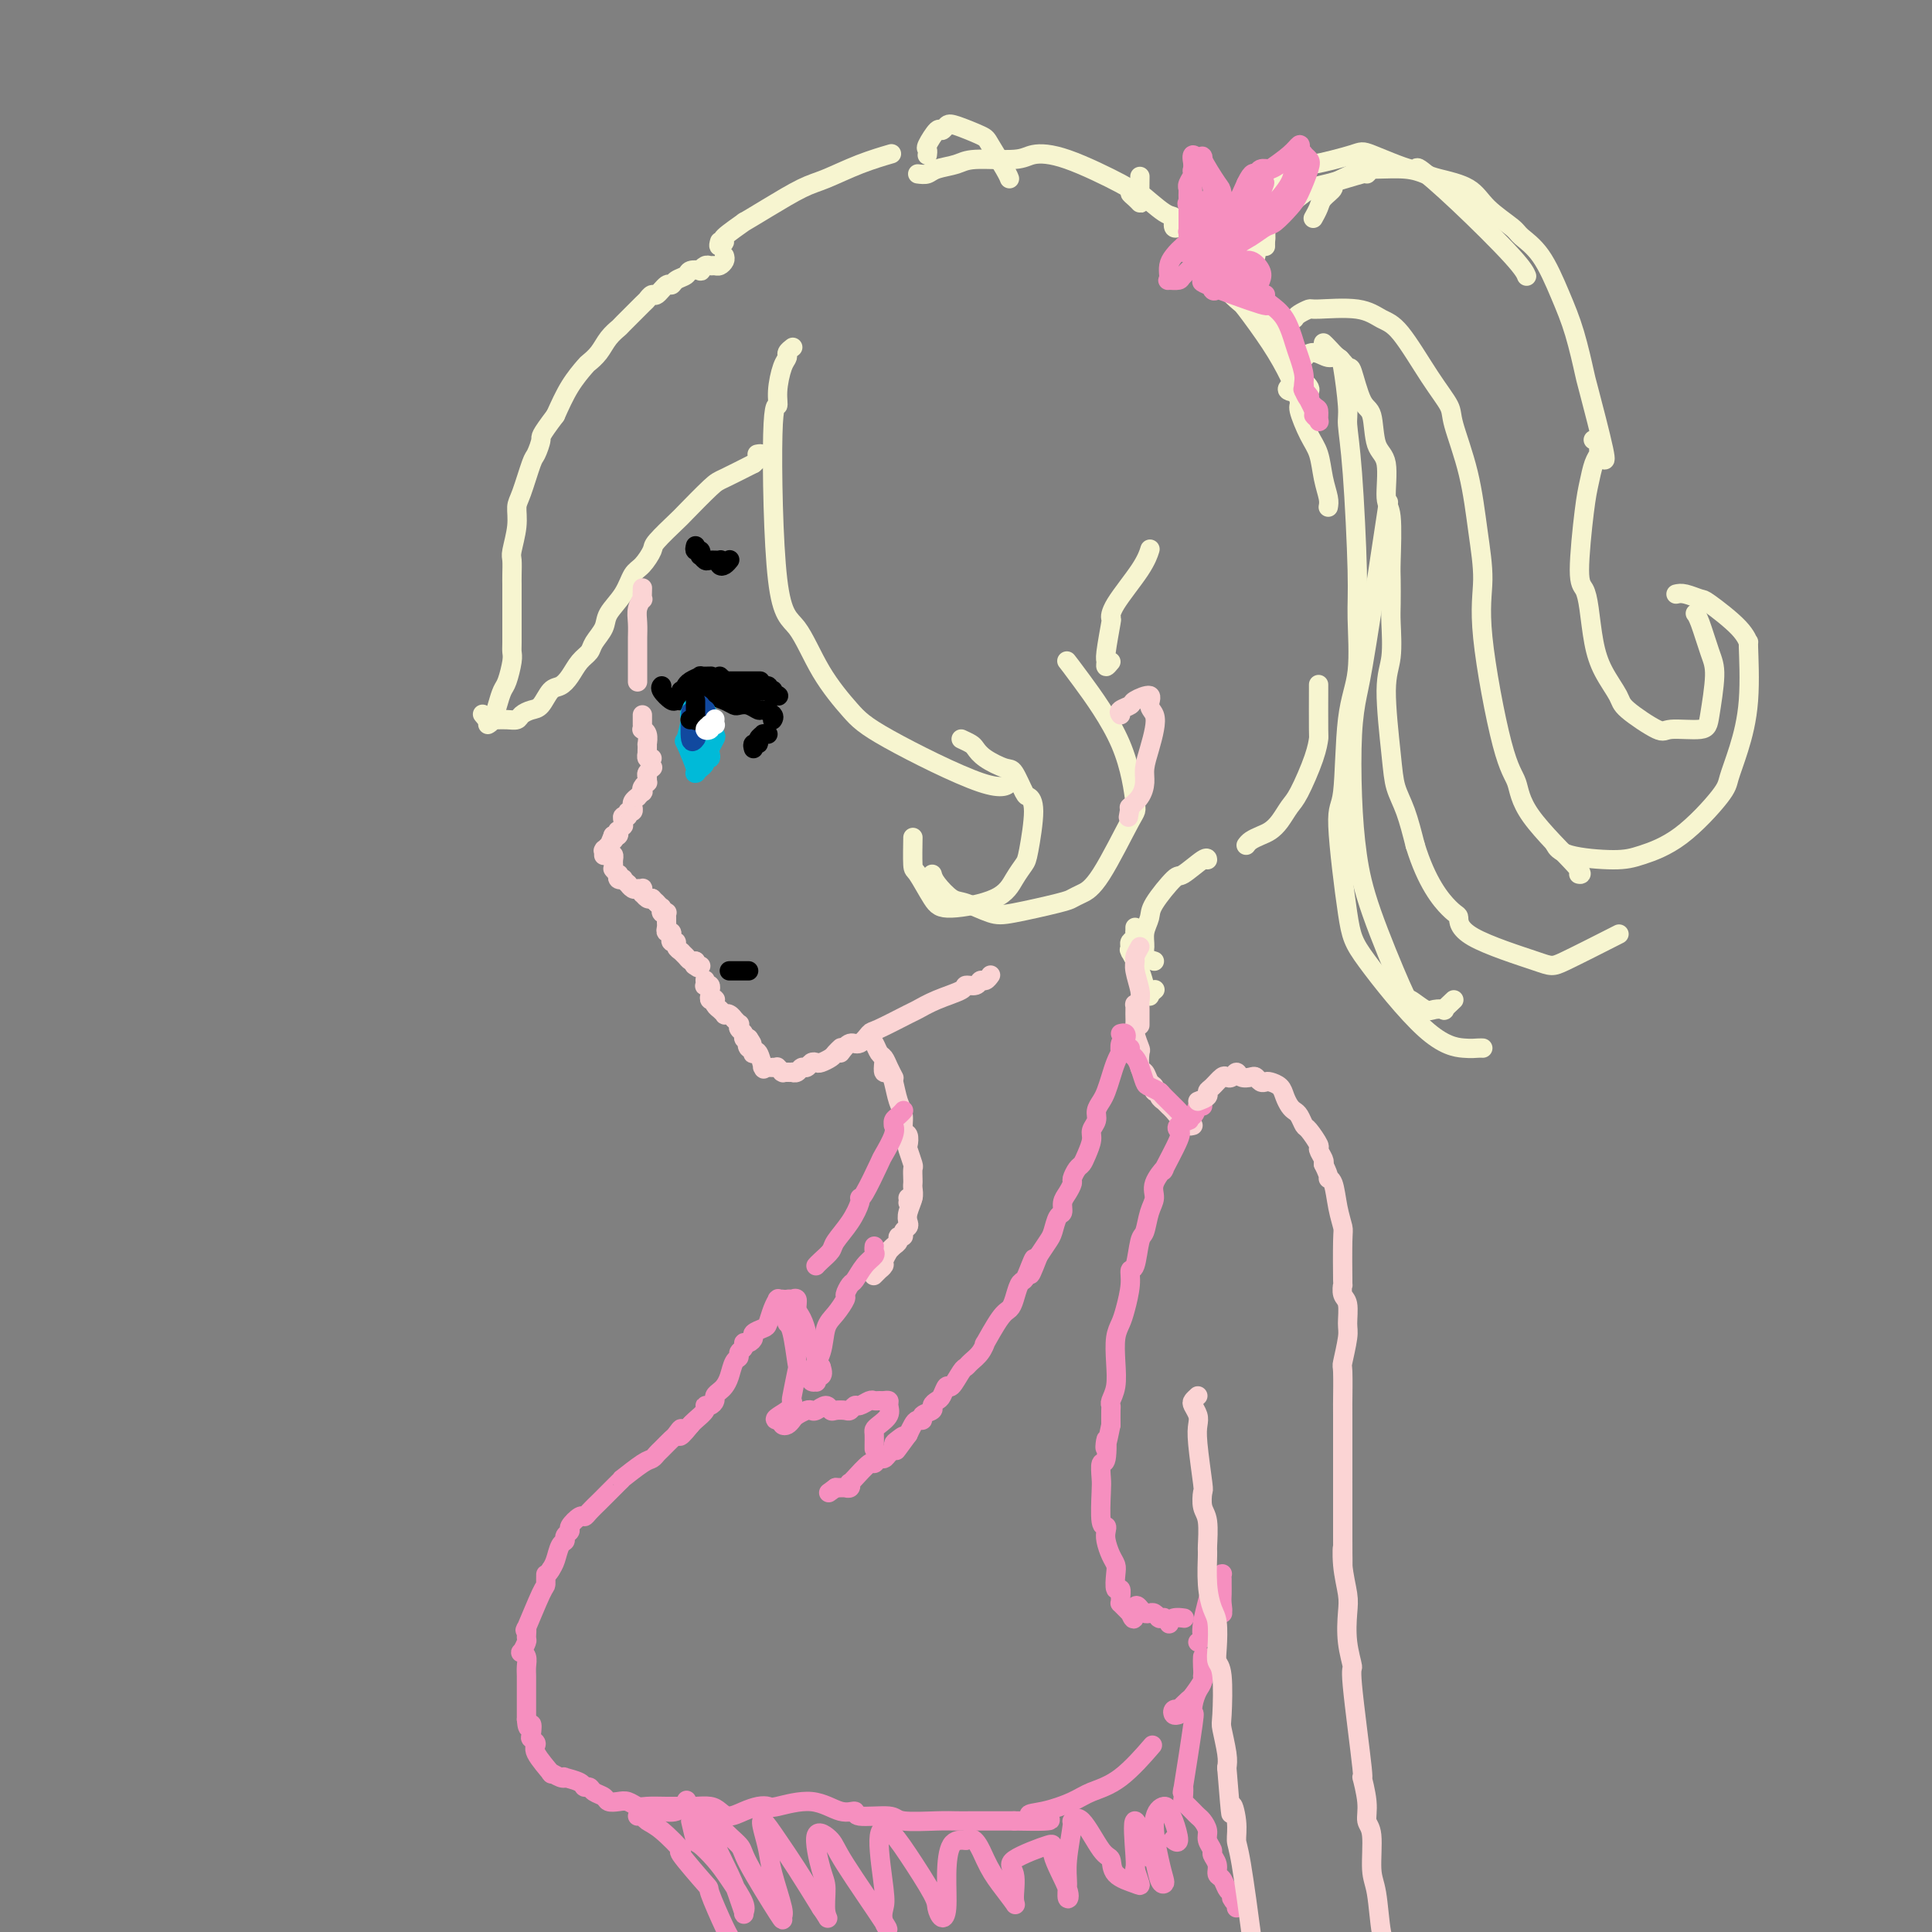 <svg viewBox='0 0 400 400' version='1.1' xmlns='http://www.w3.org/2000/svg' xmlns:xlink='http://www.w3.org/1999/xlink'><rect x="0" y="0" width="400" height="400" fill="#808080" stroke="none"/><g fill='none' stroke='rgb(247,245,208)' stroke-width='4' stroke-linecap='round' stroke-linejoin='round'><path d='M164,72c0.119,-0.090 0.238,-0.181 0,0c-0.238,0.181 -0.833,0.632 -1,1c-0.167,0.368 0.095,0.653 0,1c-0.095,0.347 -0.547,0.754 -1,2c-0.453,1.246 -0.909,3.329 -1,5c-0.091,1.671 0.182,2.930 0,3c-0.182,0.070 -0.818,-1.048 -1,6c-0.182,7.048 0.090,22.262 1,30c0.910,7.738 2.460,7.998 4,10c1.540,2.002 3.071,5.744 5,9c1.929,3.256 4.254,6.024 6,8c1.746,1.976 2.911,3.158 8,6c5.089,2.842 14.101,7.342 19,9c4.899,1.658 5.685,0.474 6,0c0.315,-0.474 0.157,-0.237 0,0'/><path d='M199,153c0.764,0.354 1.527,0.708 2,1c0.473,0.292 0.655,0.523 1,1c0.345,0.477 0.851,1.198 2,2c1.149,0.802 2.939,1.683 4,2c1.061,0.317 1.391,0.070 2,1c0.609,0.930 1.495,3.035 2,4c0.505,0.965 0.627,0.788 1,1c0.373,0.212 0.997,0.812 1,3c0.003,2.188 -0.615,5.964 -1,8c-0.385,2.036 -0.539,2.333 -1,3c-0.461,0.667 -1.230,1.705 -2,3c-0.770,1.295 -1.541,2.845 -4,4c-2.459,1.155 -6.606,1.913 -9,2c-2.394,0.087 -3.034,-0.496 -4,-2c-0.966,-1.504 -2.259,-3.929 -3,-5c-0.741,-1.071 -0.930,-0.788 -1,-2c-0.070,-1.212 -0.020,-3.918 0,-5c0.020,-1.082 0.010,-0.541 0,0'/><path d='M193,181c0.139,0.521 0.279,1.041 1,2c0.721,0.959 2.025,2.355 3,3c0.975,0.645 1.623,0.538 3,1c1.377,0.462 3.484,1.494 5,2c1.516,0.506 2.440,0.485 5,0c2.560,-0.485 6.756,-1.434 9,-2c2.244,-0.566 2.536,-0.749 3,-1c0.464,-0.251 1.101,-0.570 2,-1c0.899,-0.430 2.060,-0.972 4,-4c1.940,-3.028 4.660,-8.542 6,-11c1.340,-2.458 1.301,-1.860 1,-4c-0.301,-2.140 -0.864,-7.017 -3,-12c-2.136,-4.983 -5.844,-10.072 -8,-13c-2.156,-2.928 -2.759,-3.694 -3,-4c-0.241,-0.306 -0.121,-0.153 0,0'/><path d='M230,137c-0.431,0.523 -0.861,1.045 -1,1c-0.139,-0.045 0.015,-0.658 0,-1c-0.015,-0.342 -0.197,-0.411 0,-2c0.197,-1.589 0.775,-4.696 1,-6c0.225,-1.304 0.099,-0.805 0,-1c-0.099,-0.195 -0.171,-1.083 1,-3c1.171,-1.917 3.584,-4.862 5,-7c1.416,-2.138 1.833,-3.468 2,-4c0.167,-0.532 0.083,-0.266 0,0'/><path d='M150,53c0.090,0.309 0.179,0.618 0,1c-0.179,0.382 -0.627,0.838 -1,1c-0.373,0.162 -0.673,0.029 -1,0c-0.327,-0.029 -0.683,0.044 -1,0c-0.317,-0.044 -0.595,-0.205 -1,0c-0.405,0.205 -0.938,0.775 -1,1c-0.062,0.225 0.348,0.103 0,0c-0.348,-0.103 -1.454,-0.187 -2,0c-0.546,0.187 -0.531,0.646 -1,1c-0.469,0.354 -1.421,0.601 -2,1c-0.579,0.399 -0.786,0.948 -1,1c-0.214,0.052 -0.435,-0.392 -1,0c-0.565,0.392 -1.472,1.622 -2,2c-0.528,0.378 -0.676,-0.096 -1,0c-0.324,0.096 -0.825,0.763 -1,1c-0.175,0.237 -0.024,0.045 -1,1c-0.976,0.955 -3.078,3.058 -4,4c-0.922,0.942 -0.665,0.723 -1,1c-0.335,0.277 -1.261,1.051 -2,2c-0.739,0.949 -1.289,2.072 -2,3c-0.711,0.928 -1.582,1.661 -2,2c-0.418,0.339 -0.382,0.284 -1,1c-0.618,0.716 -1.891,2.205 -3,4c-1.109,1.795 -2.055,3.898 -3,6'/><path d='M115,86c-3.412,4.518 -2.943,4.311 -3,5c-0.057,0.689 -0.641,2.272 -1,3c-0.359,0.728 -0.492,0.601 -1,2c-0.508,1.399 -1.390,4.323 -2,6c-0.610,1.677 -0.948,2.105 -1,3c-0.052,0.895 0.182,2.257 0,4c-0.182,1.743 -0.781,3.868 -1,5c-0.219,1.132 -0.059,1.270 0,2c0.059,0.730 0.016,2.051 0,3c-0.016,0.949 -0.004,1.525 0,2c0.004,0.475 0.002,0.849 0,2c-0.002,1.151 -0.004,3.078 0,5c0.004,1.922 0.012,3.837 0,5c-0.012,1.163 -0.045,1.574 0,2c0.045,0.426 0.167,0.867 0,2c-0.167,1.133 -0.623,2.959 -1,4c-0.377,1.041 -0.676,1.298 -1,2c-0.324,0.702 -0.675,1.848 -1,3c-0.325,1.152 -0.626,2.310 -1,3c-0.374,0.690 -0.821,0.911 -1,1c-0.179,0.089 -0.089,0.044 0,0'/><path d='M100,148c-0.088,-0.113 -0.176,-0.227 0,0c0.176,0.227 0.614,0.794 1,1c0.386,0.206 0.718,0.052 1,0c0.282,-0.052 0.512,-0.004 1,0c0.488,0.004 1.233,-0.038 2,0c0.767,0.038 1.556,0.157 2,0c0.444,-0.157 0.541,-0.591 1,-1c0.459,-0.409 1.278,-0.794 2,-1c0.722,-0.206 1.348,-0.233 2,-1c0.652,-0.767 1.331,-2.275 2,-3c0.669,-0.725 1.330,-0.669 2,-1c0.670,-0.331 1.350,-1.050 2,-2c0.650,-0.950 1.272,-2.129 2,-3c0.728,-0.871 1.564,-1.432 2,-2c0.436,-0.568 0.473,-1.143 1,-2c0.527,-0.857 1.544,-1.996 2,-3c0.456,-1.004 0.350,-1.873 1,-3c0.650,-1.127 2.055,-2.512 3,-4c0.945,-1.488 1.430,-3.078 2,-4c0.570,-0.922 1.224,-1.174 2,-2c0.776,-0.826 1.675,-2.225 2,-3c0.325,-0.775 0.076,-0.927 1,-2c0.924,-1.073 3.021,-3.066 4,-4c0.979,-0.934 0.840,-0.807 2,-2c1.160,-1.193 3.620,-3.706 5,-5c1.380,-1.294 1.680,-1.370 3,-2c1.320,-0.630 3.660,-1.815 6,-3'/><path d='M156,96c2.711,-2.311 1.489,-2.089 1,-2c-0.489,0.089 -0.244,0.044 0,0'/><path d='M149,50c-0.148,0.531 -0.295,1.062 0,1c0.295,-0.062 1.034,-0.718 1,-1c-0.034,-0.282 -0.841,-0.191 0,-1c0.841,-0.809 3.331,-2.519 4,-3c0.669,-0.481 -0.484,0.268 0,0c0.484,-0.268 2.603,-1.554 5,-3c2.397,-1.446 5.070,-3.053 7,-4c1.930,-0.947 3.115,-1.233 5,-2c1.885,-0.767 4.469,-2.014 7,-3c2.531,-0.986 5.009,-1.710 6,-2c0.991,-0.290 0.496,-0.145 0,0'/><path d='M190,36c0.723,0.092 1.447,0.183 2,0c0.553,-0.183 0.936,-0.641 2,-1c1.064,-0.359 2.809,-0.619 4,-1c1.191,-0.381 1.829,-0.884 4,-1c2.171,-0.116 5.877,0.154 8,0c2.123,-0.154 2.664,-0.731 4,-1c1.336,-0.269 3.469,-0.230 7,1c3.531,1.230 8.462,3.649 11,5c2.538,1.351 2.683,1.633 3,2c0.317,0.367 0.805,0.819 1,1c0.195,0.181 0.098,0.090 0,0'/><path d='M235,192c0.001,0.424 0.001,0.849 0,1c-0.001,0.151 -0.004,0.029 0,0c0.004,-0.029 0.015,0.033 0,0c-0.015,-0.033 -0.057,-0.163 0,0c0.057,0.163 0.212,0.619 0,1c-0.212,0.381 -0.791,0.687 -1,1c-0.209,0.313 -0.049,0.632 0,1c0.049,0.368 -0.012,0.784 0,1c0.012,0.216 0.098,0.233 0,0c-0.098,-0.233 -0.381,-0.717 0,0c0.381,0.717 1.426,2.633 2,4c0.574,1.367 0.676,2.184 1,3c0.324,0.816 0.870,1.631 1,2c0.130,0.369 -0.157,0.292 0,0c0.157,-0.292 0.759,-0.798 1,-1c0.241,-0.202 0.120,-0.101 0,0'/><path d='M239,199c-0.853,-0.266 -1.707,-0.533 -2,-1c-0.293,-0.467 -0.026,-1.135 0,-2c0.026,-0.865 -0.189,-1.928 0,-3c0.189,-1.072 0.783,-2.155 1,-3c0.217,-0.845 0.058,-1.452 1,-3c0.942,-1.548 2.984,-4.036 4,-5c1.016,-0.964 1.004,-0.403 2,-1c0.996,-0.597 2.999,-2.353 4,-3c1.001,-0.647 1.000,-0.185 1,0c-0.000,0.185 -0.000,0.092 0,0'/><path d='M258,175c0.244,-0.329 0.488,-0.658 1,-1c0.512,-0.342 1.291,-0.696 2,-1c0.709,-0.304 1.349,-0.559 2,-1c0.651,-0.441 1.313,-1.068 2,-2c0.687,-0.932 1.400,-2.169 2,-3c0.600,-0.831 1.089,-1.257 2,-3c0.911,-1.743 2.244,-4.803 3,-7c0.756,-2.197 0.935,-3.531 1,-4c0.065,-0.469 0.018,-0.074 0,-2c-0.018,-1.926 -0.005,-6.172 0,-8c0.005,-1.828 0.001,-1.236 0,-1c-0.001,0.236 -0.001,0.118 0,0'/><path d='M275,105c0.095,-0.522 0.189,-1.044 0,-2c-0.189,-0.956 -0.662,-2.347 -1,-4c-0.338,-1.653 -0.540,-3.567 -1,-5c-0.460,-1.433 -1.177,-2.386 -2,-4c-0.823,-1.614 -1.752,-3.890 -2,-5c-0.248,-1.110 0.183,-1.053 0,-2c-0.183,-0.947 -0.981,-2.898 -2,-5c-1.019,-2.102 -2.259,-4.356 -4,-7c-1.741,-2.644 -3.984,-5.679 -5,-7c-1.016,-1.321 -0.804,-0.928 -2,-2c-1.196,-1.072 -3.799,-3.608 -5,-5c-1.201,-1.392 -1.001,-1.641 -1,-2c0.001,-0.359 -0.195,-0.828 0,-1c0.195,-0.172 0.783,-0.046 1,0c0.217,0.046 0.062,0.013 0,0c-0.062,-0.013 -0.031,-0.007 0,0'/><path d='M255,51c0.077,-0.119 0.153,-0.239 0,0c-0.153,0.239 -0.536,0.836 -1,1c-0.464,0.164 -1.008,-0.107 -1,0c0.008,0.107 0.567,0.591 1,1c0.433,0.409 0.740,0.744 1,1c0.260,0.256 0.474,0.435 1,1c0.526,0.565 1.364,1.518 3,4c1.636,2.482 4.069,6.494 6,10c1.931,3.506 3.358,6.505 4,8c0.642,1.495 0.498,1.486 1,2c0.502,0.514 1.650,1.550 1,2c-0.650,0.450 -3.098,0.313 -4,0c-0.902,-0.313 -0.258,-0.804 0,-1c0.258,-0.196 0.129,-0.098 0,0'/><path d='M259,56c-0.009,-0.449 -0.017,-0.898 0,-1c0.017,-0.102 0.060,0.142 0,0c-0.060,-0.142 -0.223,-0.669 0,-1c0.223,-0.331 0.830,-0.464 1,-1c0.170,-0.536 -0.098,-1.474 0,-2c0.098,-0.526 0.562,-0.640 1,-1c0.438,-0.360 0.850,-0.965 1,-1c0.150,-0.035 0.038,0.500 0,1c-0.038,0.500 -0.001,0.964 0,1c0.001,0.036 -0.034,-0.356 0,-1c0.034,-0.644 0.136,-1.539 0,-2c-0.136,-0.461 -0.509,-0.488 1,-2c1.509,-1.512 4.902,-4.510 7,-6c2.098,-1.490 2.903,-1.471 5,-2c2.097,-0.529 5.488,-1.604 7,-2c1.512,-0.396 1.146,-0.113 1,0c-0.146,0.113 -0.073,0.057 0,0'/><path d='M272,45c-0.101,0.181 -0.203,0.362 0,0c0.203,-0.362 0.709,-1.266 1,-2c0.291,-0.734 0.367,-1.297 1,-2c0.633,-0.703 1.822,-1.547 2,-2c0.178,-0.453 -0.655,-0.514 0,-1c0.655,-0.486 2.798,-1.395 4,-2c1.202,-0.605 1.463,-0.906 2,-1c0.537,-0.094 1.351,0.018 3,0c1.649,-0.018 4.133,-0.165 6,0c1.867,0.165 3.117,0.643 4,1c0.883,0.357 1.400,0.595 3,1c1.600,0.405 4.283,0.979 6,2c1.717,1.021 2.469,2.490 4,4c1.531,1.510 3.841,3.060 5,4c1.159,0.940 1.165,1.268 2,2c0.835,0.732 2.498,1.866 4,4c1.502,2.134 2.845,5.266 4,8c1.155,2.734 2.124,5.069 3,8c0.876,2.931 1.660,6.460 2,8c0.340,1.540 0.235,1.093 1,4c0.765,2.907 2.398,9.167 3,12c0.602,2.833 0.172,2.238 0,2c-0.172,-0.238 -0.086,-0.119 0,0'/><path d='M267,76c0.486,0.080 0.972,0.160 1,0c0.028,-0.160 -0.403,-0.560 0,-1c0.403,-0.440 1.641,-0.919 2,-1c0.359,-0.081 -0.160,0.235 0,0c0.160,-0.235 0.998,-1.021 2,-1c1.002,0.021 2.169,0.850 3,1c0.831,0.150 1.326,-0.378 2,0c0.674,0.378 1.527,1.663 2,2c0.473,0.337 0.565,-0.273 1,1c0.435,1.273 1.212,4.429 2,6c0.788,1.571 1.588,1.559 2,3c0.412,1.441 0.436,4.337 1,6c0.564,1.663 1.668,2.095 2,4c0.332,1.905 -0.107,5.283 0,7c0.107,1.717 0.760,1.772 1,4c0.240,2.228 0.065,6.630 0,9c-0.065,2.370 -0.022,2.709 0,4c0.022,1.291 0.023,3.534 0,5c-0.023,1.466 -0.071,2.156 0,4c0.071,1.844 0.260,4.844 0,7c-0.260,2.156 -0.967,3.470 -1,7c-0.033,3.530 0.610,9.276 1,13c0.390,3.724 0.528,5.426 1,7c0.472,1.574 1.278,3.021 2,5c0.722,1.979 1.361,4.489 2,7'/><path d='M293,175c2.388,7.818 5.359,11.364 7,13c1.641,1.636 1.951,1.362 2,2c0.049,0.638 -0.164,2.188 3,4c3.164,1.813 9.704,3.888 13,5c3.296,1.112 3.349,1.261 6,0c2.651,-1.261 7.900,-3.932 10,-5c2.100,-1.068 1.050,-0.534 0,0'/><path d='M330,91c-0.115,0.055 -0.230,0.110 0,0c0.230,-0.110 0.805,-0.385 1,0c0.195,0.385 0.011,1.431 0,2c-0.011,0.569 0.150,0.660 0,1c-0.150,0.340 -0.612,0.930 -1,2c-0.388,1.070 -0.704,2.622 -1,4c-0.296,1.378 -0.574,2.583 -1,6c-0.426,3.417 -0.999,9.045 -1,12c-0.001,2.955 0.571,3.236 1,4c0.429,0.764 0.716,2.012 1,4c0.284,1.988 0.567,4.716 1,7c0.433,2.284 1.018,4.125 2,6c0.982,1.875 2.361,3.786 3,5c0.639,1.214 0.538,1.733 2,3c1.462,1.267 4.487,3.283 6,4c1.513,0.717 1.514,0.134 3,0c1.486,-0.134 4.458,0.182 6,0c1.542,-0.182 1.653,-0.861 2,-3c0.347,-2.139 0.930,-5.736 1,-8c0.070,-2.264 -0.373,-3.194 -1,-5c-0.627,-1.806 -1.438,-4.486 -2,-6c-0.562,-1.514 -0.875,-1.861 -1,-2c-0.125,-0.139 -0.063,-0.069 0,0'/><path d='M347,123c0.522,-0.116 1.044,-0.232 2,0c0.956,0.232 2.347,0.814 3,1c0.653,0.186 0.569,-0.022 2,1c1.431,1.022 4.378,3.276 6,5c1.622,1.724 1.920,2.920 2,3c0.080,0.080 -0.057,-0.955 0,1c0.057,1.955 0.307,6.900 0,11c-0.307,4.100 -1.173,7.354 -2,10c-0.827,2.646 -1.616,4.685 -2,6c-0.384,1.315 -0.365,1.906 -2,4c-1.635,2.094 -4.925,5.692 -8,8c-3.075,2.308 -5.934,3.326 -8,4c-2.066,0.674 -3.337,1.006 -6,1c-2.663,-0.006 -6.717,-0.348 -9,-1c-2.283,-0.652 -2.795,-1.615 -3,-2c-0.205,-0.385 -0.102,-0.193 0,0'/><path d='M268,66c0.201,-0.306 0.402,-0.611 1,-1c0.598,-0.389 1.592,-0.861 2,-1c0.408,-0.139 0.229,0.054 2,0c1.771,-0.054 5.491,-0.355 8,0c2.509,0.355 3.808,1.367 5,2c1.192,0.633 2.276,0.887 4,3c1.724,2.113 4.086,6.084 6,9c1.914,2.916 3.379,4.777 4,6c0.621,1.223 0.398,1.809 1,4c0.602,2.191 2.030,5.986 3,10c0.970,4.014 1.482,8.245 2,12c0.518,3.755 1.041,7.033 1,10c-0.041,2.967 -0.647,5.622 0,12c0.647,6.378 2.548,16.480 4,22c1.452,5.520 2.455,6.460 3,8c0.545,1.540 0.631,3.681 3,7c2.369,3.319 7.023,7.817 9,10c1.977,2.183 1.279,2.052 1,2c-0.279,-0.052 -0.140,-0.026 0,0'/><path d='M274,71c0.218,0.197 0.436,0.395 1,1c0.564,0.605 1.474,1.618 2,2c0.526,0.382 0.667,0.135 1,2c0.333,1.865 0.859,5.844 1,8c0.141,2.156 -0.104,2.490 0,4c0.104,1.510 0.557,4.196 1,10c0.443,5.804 0.877,14.726 1,20c0.123,5.274 -0.063,6.900 0,10c0.063,3.100 0.377,7.673 0,11c-0.377,3.327 -1.445,5.409 -2,10c-0.555,4.591 -0.598,11.692 -1,15c-0.402,3.308 -1.163,2.824 -1,7c0.163,4.176 1.252,13.014 2,18c0.748,4.986 1.157,6.121 4,10c2.843,3.879 8.121,10.504 12,14c3.879,3.496 6.359,3.865 8,4c1.641,0.135 2.442,0.036 3,0c0.558,-0.036 0.874,-0.010 1,0c0.126,0.010 0.063,0.005 0,0'/><path d='M301,207c-0.896,0.841 -1.792,1.681 -2,2c-0.208,0.319 0.271,0.115 0,0c-0.271,-0.115 -1.294,-0.141 -2,0c-0.706,0.141 -1.096,0.447 -2,0c-0.904,-0.447 -2.323,-1.649 -3,-2c-0.677,-0.351 -0.613,0.148 -2,-3c-1.387,-3.148 -4.225,-9.944 -6,-15c-1.775,-5.056 -2.486,-8.372 -3,-12c-0.514,-3.628 -0.831,-7.569 -1,-12c-0.169,-4.431 -0.192,-9.353 0,-13c0.192,-3.647 0.598,-6.019 1,-8c0.402,-1.981 0.801,-3.572 2,-11c1.199,-7.428 3.200,-20.694 4,-26c0.800,-5.306 0.400,-2.653 0,0'/><path d='M251,45c0.479,-0.026 0.958,-0.052 1,0c0.042,0.052 -0.353,0.181 0,0c0.353,-0.181 1.454,-0.674 2,-1c0.546,-0.326 0.539,-0.486 1,-1c0.461,-0.514 1.391,-1.381 4,-3c2.609,-1.619 6.897,-3.991 9,-5c2.103,-1.009 2.022,-0.657 4,-1c1.978,-0.343 6.014,-1.382 8,-2c1.986,-0.618 1.922,-0.815 4,0c2.078,0.815 6.298,2.643 8,3c1.702,0.357 0.887,-0.755 2,0c1.113,0.755 4.154,3.378 8,7c3.846,3.622 8.497,8.244 11,11c2.503,2.756 2.858,3.644 3,4c0.142,0.356 0.071,0.178 0,0'/><path d='M245,47c-0.455,0.016 -0.909,0.033 -1,0c-0.091,-0.033 0.182,-0.115 0,0c-0.182,0.115 -0.818,0.427 -1,0c-0.182,-0.427 0.090,-1.593 0,-2c-0.090,-0.407 -0.543,-0.054 -2,-1c-1.457,-0.946 -3.917,-3.192 -5,-4c-1.083,-0.808 -0.788,-0.178 -1,0c-0.212,0.178 -0.933,-0.097 -1,0c-0.067,0.097 0.518,0.565 1,1c0.482,0.435 0.861,0.838 1,1c0.139,0.162 0.037,0.082 0,-1c-0.037,-1.082 -0.011,-3.166 0,-4c0.011,-0.834 0.005,-0.417 0,0'/><path d='M192,32c-0.015,0.108 -0.029,0.216 0,0c0.029,-0.216 0.102,-0.755 0,-1c-0.102,-0.245 -0.378,-0.197 0,-1c0.378,-0.803 1.411,-2.457 2,-3c0.589,-0.543 0.733,0.026 1,0c0.267,-0.026 0.656,-0.645 1,-1c0.344,-0.355 0.642,-0.445 2,0c1.358,0.445 3.775,1.426 5,2c1.225,0.574 1.256,0.742 2,2c0.744,1.258 2.200,3.608 3,5c0.800,1.392 0.943,1.826 1,2c0.057,0.174 0.029,0.087 0,0'/></g>
<g fill='none' stroke='rgb(251,212,212)' stroke-width='4' stroke-linecap='round' stroke-linejoin='round'><path d='M133,122c0.008,-0.238 0.016,-0.476 0,0c-0.016,0.476 -0.057,1.664 0,2c0.057,0.336 0.211,-0.182 0,0c-0.211,0.182 -0.789,1.064 -1,2c-0.211,0.936 -0.057,1.927 0,3c0.057,1.073 0.015,2.228 0,3c-0.015,0.772 -0.004,1.160 0,2c0.004,0.840 0.001,2.132 0,3c-0.001,0.868 -0.000,1.311 0,2c0.000,0.689 0.000,1.626 0,2c-0.000,0.374 -0.000,0.187 0,0'/><path d='M133,148c-0.001,0.445 -0.001,0.889 0,1c0.001,0.111 0.004,-0.112 0,0c-0.004,0.112 -0.015,0.560 0,1c0.015,0.440 0.057,0.874 0,1c-0.057,0.126 -0.211,-0.055 0,0c0.211,0.055 0.789,0.344 1,1c0.211,0.656 0.057,1.677 0,2c-0.057,0.323 -0.016,-0.053 0,0c0.016,0.053 0.008,0.536 0,1c-0.008,0.464 -0.016,0.909 0,1c0.016,0.091 0.056,-0.171 0,0c-0.056,0.171 -0.207,0.777 0,1c0.207,0.223 0.774,0.064 1,0c0.226,-0.064 0.113,-0.032 0,0'/><path d='M135,159c0.114,-0.091 0.228,-0.183 0,0c-0.228,0.183 -0.797,0.640 -1,1c-0.203,0.360 -0.041,0.622 0,1c0.041,0.378 -0.041,0.871 0,1c0.041,0.129 0.203,-0.105 0,0c-0.203,0.105 -0.771,0.549 -1,1c-0.229,0.451 -0.118,0.908 0,1c0.118,0.092 0.242,-0.182 0,0c-0.242,0.182 -0.850,0.818 -1,1c-0.150,0.182 0.157,-0.091 0,0c-0.157,0.091 -0.778,0.545 -1,1c-0.222,0.455 -0.044,0.910 0,1c0.044,0.090 -0.044,-0.187 0,0c0.044,0.187 0.222,0.837 0,1c-0.222,0.163 -0.844,-0.163 -1,0c-0.156,0.163 0.155,0.813 0,1c-0.155,0.187 -0.777,-0.089 -1,0c-0.223,0.089 -0.046,0.545 0,1c0.046,0.455 -0.039,0.910 0,1c0.039,0.090 0.203,-0.186 0,0c-0.203,0.186 -0.772,0.835 -1,1c-0.228,0.165 -0.113,-0.152 0,0c0.113,0.152 0.226,0.773 0,1c-0.226,0.227 -0.792,0.061 -1,0c-0.208,-0.061 -0.060,-0.017 0,0c0.060,0.017 0.030,0.009 0,0'/><path d='M127,173c-1.233,2.388 -0.315,1.357 0,1c0.315,-0.357 0.028,-0.039 0,0c-0.028,0.039 0.203,-0.199 0,0c-0.203,0.199 -0.839,0.837 -1,1c-0.161,0.163 0.153,-0.149 0,0c-0.153,0.149 -0.773,0.758 -1,1c-0.227,0.242 -0.061,0.117 0,0c0.061,-0.117 0.016,-0.228 0,0c-0.016,0.228 -0.004,0.793 0,1c0.004,0.207 0.001,0.055 0,0c-0.001,-0.055 -0.000,-0.015 0,0c0.000,0.015 0.000,0.004 0,0c-0.000,-0.004 -0.000,-0.002 0,0'/><path d='M126,177c0.423,-0.083 0.845,-0.166 1,0c0.155,0.166 0.041,0.579 0,1c-0.041,0.421 -0.011,0.848 0,1c0.011,0.152 0.003,0.027 0,0c-0.003,-0.027 -0.002,0.044 0,0c0.002,-0.044 0.004,-0.204 0,0c-0.004,0.204 -0.015,0.772 0,1c0.015,0.228 0.055,0.117 0,0c-0.055,-0.117 -0.207,-0.241 0,0c0.207,0.241 0.772,0.848 1,1c0.228,0.152 0.118,-0.151 0,0c-0.118,0.151 -0.243,0.758 0,1c0.243,0.242 0.853,0.121 1,0c0.147,-0.121 -0.168,-0.243 0,0c0.168,0.243 0.819,0.850 1,1c0.181,0.150 -0.109,-0.157 0,0c0.109,0.157 0.618,0.778 1,1c0.382,0.222 0.637,0.044 1,0c0.363,-0.044 0.832,0.044 1,0c0.168,-0.044 0.034,-0.222 0,0c-0.034,0.222 0.032,0.843 0,1c-0.032,0.157 -0.163,-0.150 0,0c0.163,0.150 0.618,0.757 1,1c0.382,0.243 0.691,0.121 1,0'/><path d='M135,186c1.500,1.500 0.750,0.750 0,0'/><path d='M136,187c-0.114,-0.111 -0.228,-0.222 0,0c0.228,0.222 0.797,0.778 1,1c0.203,0.222 0.040,0.111 0,0c-0.040,-0.111 0.042,-0.223 0,0c-0.042,0.223 -0.207,0.781 0,1c0.207,0.219 0.788,0.100 1,0c0.212,-0.100 0.056,-0.180 0,0c-0.056,0.180 -0.011,0.622 0,1c0.011,0.378 -0.011,0.694 0,1c0.011,0.306 0.056,0.603 0,1c-0.056,0.397 -0.212,0.895 0,1c0.212,0.105 0.793,-0.183 1,0c0.207,0.183 0.040,0.836 0,1c-0.040,0.164 0.045,-0.163 0,0c-0.045,0.163 -0.222,0.814 0,1c0.222,0.186 0.843,-0.095 1,0c0.157,0.095 -0.150,0.565 0,1c0.150,0.435 0.758,0.835 1,1c0.242,0.165 0.116,0.096 0,0c-0.116,-0.096 -0.224,-0.218 0,0c0.224,0.218 0.781,0.777 1,1c0.219,0.223 0.100,0.111 0,0c-0.100,-0.111 -0.181,-0.222 0,0c0.181,0.222 0.623,0.778 1,1c0.377,0.222 0.688,0.111 1,0'/><path d='M144,199c1.254,2.083 0.388,1.290 0,1c-0.388,-0.290 -0.300,-0.078 0,0c0.300,0.078 0.812,0.021 1,0c0.188,-0.021 0.054,-0.006 0,0c-0.054,0.006 -0.027,0.003 0,0'/><path d='M146,203c-0.001,-0.008 -0.001,-0.016 0,0c0.001,0.016 0.004,0.056 0,0c-0.004,-0.056 -0.015,-0.207 0,0c0.015,0.207 0.057,0.773 0,1c-0.057,0.227 -0.211,0.116 0,0c0.211,-0.116 0.788,-0.238 1,0c0.212,0.238 0.061,0.834 0,1c-0.061,0.166 -0.030,-0.100 0,0c0.030,0.100 0.060,0.565 0,1c-0.060,0.435 -0.208,0.838 0,1c0.208,0.162 0.773,0.081 1,0c0.227,-0.081 0.117,-0.162 0,0c-0.117,0.162 -0.242,0.565 0,1c0.242,0.435 0.852,0.900 1,1c0.148,0.100 -0.167,-0.165 0,0c0.167,0.165 0.814,0.761 1,1c0.186,0.239 -0.090,0.121 0,0c0.090,-0.121 0.546,-0.243 1,0c0.454,0.243 0.905,0.853 1,1c0.095,0.147 -0.167,-0.168 0,0c0.167,0.168 0.762,0.819 1,1c0.238,0.181 0.119,-0.109 0,0c-0.119,0.109 -0.238,0.617 0,1c0.238,0.383 0.833,0.642 1,1c0.167,0.358 -0.095,0.817 0,1c0.095,0.183 0.548,0.092 1,0'/><path d='M155,215c1.408,2.018 0.429,1.063 0,1c-0.429,-0.063 -0.308,0.765 0,1c0.308,0.235 0.804,-0.122 1,0c0.196,0.122 0.091,0.722 0,1c-0.091,0.278 -0.169,0.232 0,0c0.169,-0.232 0.585,-0.651 1,0c0.415,0.651 0.829,2.370 1,3c0.171,0.630 0.098,0.169 0,0c-0.098,-0.169 -0.222,-0.045 0,0c0.222,0.045 0.792,0.012 1,0c0.208,-0.012 0.056,-0.003 0,0c-0.056,0.003 -0.016,0.001 0,0c0.016,-0.001 0.008,-0.000 0,0'/><path d='M160,221c0.425,0.002 0.850,0.004 1,0c0.150,-0.004 0.026,-0.015 0,0c-0.026,0.015 0.044,0.057 0,0c-0.044,-0.057 -0.204,-0.211 0,0c0.204,0.211 0.773,0.789 1,1c0.227,0.211 0.112,0.057 0,0c-0.112,-0.057 -0.222,-0.015 0,0c0.222,0.015 0.777,0.004 1,0c0.223,-0.004 0.115,0.000 0,0c-0.115,-0.000 -0.238,-0.004 0,0c0.238,0.004 0.837,0.016 1,0c0.163,-0.016 -0.111,-0.061 0,0c0.111,0.061 0.607,0.226 1,0c0.393,-0.226 0.682,-0.844 1,-1c0.318,-0.156 0.667,0.151 1,0c0.333,-0.151 0.652,-0.761 1,-1c0.348,-0.239 0.724,-0.106 1,0c0.276,0.106 0.452,0.186 1,0c0.548,-0.186 1.466,-0.637 2,-1c0.534,-0.363 0.682,-0.636 1,-1c0.318,-0.364 0.805,-0.818 1,-1c0.195,-0.182 0.097,-0.091 0,0'/><path d='M174,218c0.676,-0.904 1.351,-1.808 2,-2c0.649,-0.192 1.271,0.328 2,0c0.729,-0.328 1.564,-1.505 2,-2c0.436,-0.495 0.471,-0.307 2,-1c1.529,-0.693 4.551,-2.267 6,-3c1.449,-0.733 1.323,-0.626 2,-1c0.677,-0.374 2.156,-1.229 4,-2c1.844,-0.771 4.052,-1.460 5,-2c0.948,-0.540 0.636,-0.933 1,-1c0.364,-0.067 1.404,0.192 2,0c0.596,-0.192 0.747,-0.835 1,-1c0.253,-0.165 0.606,0.148 1,0c0.394,-0.148 0.827,-0.757 1,-1c0.173,-0.243 0.087,-0.122 0,0'/><path d='M232,148c-0.221,-0.328 -0.442,-0.656 0,-1c0.442,-0.344 1.548,-0.703 2,-1c0.452,-0.297 0.251,-0.530 1,-1c0.749,-0.470 2.447,-1.176 3,-1c0.553,0.176 -0.038,1.233 0,2c0.038,0.767 0.704,1.244 1,2c0.296,0.756 0.221,1.791 0,3c-0.221,1.209 -0.588,2.590 -1,4c-0.412,1.410 -0.867,2.847 -1,4c-0.133,1.153 0.057,2.020 0,3c-0.057,0.980 -0.362,2.071 -1,3c-0.638,0.929 -1.611,1.694 -2,2c-0.389,0.306 -0.195,0.153 0,0'/><path d='M234,167c-0.667,3.833 -0.333,1.917 0,0'/><path d='M180,215c0.334,0.215 0.668,0.429 1,1c0.332,0.571 0.664,1.498 1,2c0.336,0.502 0.678,0.578 1,1c0.322,0.422 0.625,1.191 1,2c0.375,0.809 0.821,1.660 1,2c0.179,0.340 0.089,0.170 0,0'/><path d='M183,220c-0.089,0.878 -0.177,1.757 0,2c0.177,0.243 0.621,-0.148 1,0c0.379,0.148 0.694,0.836 1,2c0.306,1.164 0.604,2.802 1,4c0.396,1.198 0.890,1.954 1,3c0.110,1.046 -0.163,2.382 0,3c0.163,0.618 0.762,0.518 1,1c0.238,0.482 0.116,1.547 0,2c-0.116,0.453 -0.227,0.292 0,1c0.227,0.708 0.793,2.283 1,3c0.207,0.717 0.057,0.577 0,1c-0.057,0.423 -0.019,1.409 0,2c0.019,0.591 0.019,0.785 0,1c-0.019,0.215 -0.057,0.449 0,1c0.057,0.551 0.208,1.417 0,2c-0.208,0.583 -0.774,0.881 -1,1c-0.226,0.119 -0.113,0.060 0,0'/><path d='M188,248c0.534,-0.286 1.067,-0.571 1,0c-0.067,0.571 -0.735,1.999 -1,3c-0.265,1.001 -0.128,1.574 0,2c0.128,0.426 0.245,0.706 0,1c-0.245,0.294 -0.853,0.603 -1,1c-0.147,0.397 0.167,0.881 0,1c-0.167,0.119 -0.814,-0.128 -1,0c-0.186,0.128 0.090,0.629 0,1c-0.090,0.371 -0.545,0.610 -1,1c-0.455,0.390 -0.911,0.932 -1,1c-0.089,0.068 0.187,-0.337 0,0c-0.187,0.337 -0.839,1.414 -1,2c-0.161,0.586 0.167,0.679 0,1c-0.167,0.321 -0.829,0.871 -1,1c-0.171,0.129 0.150,-0.161 0,0c-0.150,0.161 -0.771,0.774 -1,1c-0.229,0.226 -0.065,0.065 0,0c0.065,-0.065 0.033,-0.032 0,0'/><path d='M236,196c-0.431,0.764 -0.862,1.528 -1,2c-0.138,0.472 0.015,0.653 0,1c-0.015,0.347 -0.200,0.861 0,2c0.200,1.139 0.786,2.904 1,4c0.214,1.096 0.057,1.523 0,2c-0.057,0.477 -0.015,1.004 0,2c0.015,0.996 0.004,2.460 0,3c-0.004,0.540 -0.001,0.154 0,0c0.001,-0.154 0.001,-0.077 0,0'/><path d='M236,207c-0.423,0.470 -0.846,0.939 -1,1c-0.154,0.061 -0.037,-0.288 0,0c0.037,0.288 -0.004,1.213 0,2c0.004,0.787 0.053,1.437 0,2c-0.053,0.563 -0.207,1.039 0,2c0.207,0.961 0.776,2.408 1,3c0.224,0.592 0.103,0.329 0,1c-0.103,0.671 -0.186,2.275 0,3c0.186,0.725 0.642,0.572 1,1c0.358,0.428 0.617,1.438 1,2c0.383,0.562 0.891,0.676 1,1c0.109,0.324 -0.182,0.856 0,1c0.182,0.144 0.837,-0.101 1,0c0.163,0.101 -0.167,0.548 0,1c0.167,0.452 0.832,0.908 1,1c0.168,0.092 -0.162,-0.182 0,0c0.162,0.182 0.817,0.818 1,1c0.183,0.182 -0.105,-0.091 0,0c0.105,0.091 0.603,0.545 1,1c0.397,0.455 0.694,0.910 1,1c0.306,0.090 0.622,-0.186 1,0c0.378,0.186 0.820,0.834 1,1c0.180,0.166 0.100,-0.151 0,0c-0.100,0.151 -0.219,0.772 0,1c0.219,0.228 0.777,0.065 1,0c0.223,-0.065 0.112,-0.033 0,0'/></g>
<g fill='none' stroke='rgb(246,143,191)' stroke-width='4' stroke-linecap='round' stroke-linejoin='round'><path d='M232,214c0.393,-0.100 0.786,-0.200 1,0c0.214,0.200 0.251,0.700 0,1c-0.251,0.300 -0.788,0.401 -1,1c-0.212,0.599 -0.098,1.697 0,2c0.098,0.303 0.181,-0.190 0,0c-0.181,0.190 -0.627,1.062 -1,2c-0.373,0.938 -0.673,1.942 -1,3c-0.327,1.058 -0.680,2.171 -1,3c-0.320,0.829 -0.607,1.376 -1,2c-0.393,0.624 -0.893,1.325 -1,2c-0.107,0.675 0.178,1.322 0,2c-0.178,0.678 -0.821,1.385 -1,2c-0.179,0.615 0.106,1.139 0,2c-0.106,0.861 -0.602,2.061 -1,3c-0.398,0.939 -0.698,1.617 -1,2c-0.302,0.383 -0.607,0.472 -1,1c-0.393,0.528 -0.875,1.493 -1,2c-0.125,0.507 0.107,0.554 0,1c-0.107,0.446 -0.554,1.292 -1,2c-0.446,0.708 -0.892,1.277 -1,2c-0.108,0.723 0.123,1.600 0,2c-0.123,0.400 -0.600,0.324 -1,1c-0.400,0.676 -0.723,2.105 -1,3c-0.277,0.895 -0.508,1.256 -1,2c-0.492,0.744 -1.246,1.872 -2,3'/><path d='M215,260c-2.809,7.252 -1.330,2.384 -1,1c0.330,-1.384 -0.489,0.718 -1,2c-0.511,1.282 -0.716,1.743 -1,2c-0.284,0.257 -0.648,0.309 -1,1c-0.352,0.691 -0.693,2.022 -1,3c-0.307,0.978 -0.582,1.602 -1,2c-0.418,0.398 -0.980,0.568 -2,2c-1.020,1.432 -2.497,4.124 -3,5c-0.503,0.876 -0.032,-0.066 0,0c0.032,0.066 -0.377,1.140 -1,2c-0.623,0.860 -1.462,1.507 -2,2c-0.538,0.493 -0.774,0.832 -1,1c-0.226,0.168 -0.441,0.163 -1,1c-0.559,0.837 -1.460,2.514 -2,3c-0.540,0.486 -0.717,-0.221 -1,0c-0.283,0.221 -0.672,1.368 -1,2c-0.328,0.632 -0.595,0.748 -1,1c-0.405,0.252 -0.949,0.641 -1,1c-0.051,0.359 0.390,0.687 0,1c-0.390,0.313 -1.610,0.612 -2,1c-0.390,0.388 0.050,0.867 0,1c-0.050,0.133 -0.590,-0.080 -1,0c-0.410,0.080 -0.688,0.451 -1,1c-0.312,0.549 -0.656,1.274 -1,2'/><path d='M188,297c-4.360,5.963 -1.760,2.371 -1,1c0.760,-1.371 -0.321,-0.521 -1,0c-0.679,0.521 -0.955,0.713 -1,1c-0.045,0.287 0.142,0.670 0,1c-0.142,0.330 -0.613,0.607 -1,1c-0.387,0.393 -0.690,0.901 -1,1c-0.310,0.099 -0.628,-0.213 -1,0c-0.372,0.213 -0.797,0.951 -1,1c-0.203,0.049 -0.184,-0.590 -1,0c-0.816,0.590 -2.466,2.411 -3,3c-0.534,0.589 0.049,-0.052 0,0c-0.049,0.052 -0.731,0.799 -1,1c-0.269,0.201 -0.124,-0.142 0,0c0.124,0.142 0.227,0.770 0,1c-0.227,0.230 -0.782,0.062 -1,0c-0.218,-0.062 -0.097,-0.017 0,0c0.097,0.017 0.170,0.004 0,0c-0.170,-0.004 -0.584,-0.001 -1,0c-0.416,0.001 -0.833,0.000 -1,0c-0.167,-0.000 -0.083,-0.000 0,0'/><path d='M173,308c-2.500,1.833 -1.250,0.917 0,0'/><path d='M181,300c-0.004,-0.222 -0.007,-0.443 0,-1c0.007,-0.557 0.026,-1.448 0,-2c-0.026,-0.552 -0.097,-0.765 0,-1c0.097,-0.235 0.363,-0.494 1,-1c0.637,-0.506 1.646,-1.260 2,-2c0.354,-0.740 0.053,-1.466 0,-2c-0.053,-0.534 0.141,-0.876 0,-1c-0.141,-0.124 -0.619,-0.029 -1,0c-0.381,0.029 -0.665,-0.007 -1,0c-0.335,0.007 -0.720,0.058 -1,0c-0.280,-0.058 -0.455,-0.226 -1,0c-0.545,0.226 -1.459,0.845 -2,1c-0.541,0.155 -0.708,-0.153 -1,0c-0.292,0.153 -0.707,0.768 -1,1c-0.293,0.232 -0.463,0.080 -1,0c-0.537,-0.080 -1.439,-0.088 -2,0c-0.561,0.088 -0.779,0.271 -1,0c-0.221,-0.271 -0.444,-0.998 -1,-1c-0.556,-0.002 -1.444,0.720 -2,1c-0.556,0.280 -0.779,0.117 -1,0c-0.221,-0.117 -0.441,-0.188 -1,0c-0.559,0.188 -1.456,0.636 -2,1c-0.544,0.364 -0.733,0.644 -1,1c-0.267,0.356 -0.610,0.788 -1,1c-0.390,0.212 -0.826,0.203 -1,0c-0.174,-0.203 -0.087,-0.602 0,-1'/><path d='M162,294c-3.242,0.292 -0.346,-0.978 1,-2c1.346,-1.022 1.143,-1.797 1,-2c-0.143,-0.203 -0.224,0.166 0,-1c0.224,-1.166 0.754,-3.869 1,-5c0.246,-1.131 0.210,-0.692 0,-2c-0.210,-1.308 -0.593,-4.365 -1,-6c-0.407,-1.635 -0.837,-1.850 -1,-2c-0.163,-0.150 -0.057,-0.237 0,-1c0.057,-0.763 0.067,-2.204 0,-3c-0.067,-0.796 -0.210,-0.947 0,-1c0.210,-0.053 0.774,-0.008 1,0c0.226,0.008 0.116,-0.021 0,0c-0.116,0.021 -0.237,0.093 0,0c0.237,-0.093 0.833,-0.351 1,0c0.167,0.351 -0.096,1.311 0,2c0.096,0.689 0.551,1.108 1,2c0.449,0.892 0.894,2.255 1,3c0.106,0.745 -0.126,0.870 0,1c0.126,0.130 0.611,0.266 1,1c0.389,0.734 0.683,2.067 1,3c0.317,0.933 0.659,1.467 1,2'/><path d='M170,283c0.855,2.404 -0.506,1.913 -1,2c-0.494,0.087 -0.120,0.751 0,1c0.120,0.249 -0.013,0.084 0,0c0.013,-0.084 0.174,-0.088 0,0c-0.174,0.088 -0.682,0.268 -1,0c-0.318,-0.268 -0.445,-0.983 0,-2c0.445,-1.017 1.463,-2.337 2,-4c0.537,-1.663 0.592,-3.668 1,-5c0.408,-1.332 1.169,-1.990 2,-3c0.831,-1.010 1.731,-2.371 2,-3c0.269,-0.629 -0.092,-0.525 0,-1c0.092,-0.475 0.638,-1.527 1,-2c0.362,-0.473 0.542,-0.365 1,-1c0.458,-0.635 1.195,-2.012 2,-3c0.805,-0.988 1.680,-1.585 2,-2c0.320,-0.415 0.086,-0.647 0,-1c-0.086,-0.353 -0.023,-0.827 0,-1c0.023,-0.173 0.006,-0.047 0,0c-0.006,0.047 -0.002,0.013 0,0c0.002,-0.013 0.001,-0.007 0,0'/><path d='M169,262c-0.055,0.062 -0.111,0.125 0,0c0.111,-0.125 0.387,-0.436 1,-1c0.613,-0.564 1.561,-1.381 2,-2c0.439,-0.619 0.367,-1.039 1,-2c0.633,-0.961 1.970,-2.461 3,-4c1.030,-1.539 1.752,-3.117 2,-4c0.248,-0.883 0.021,-1.073 0,-1c-0.021,0.073 0.162,0.408 1,-1c0.838,-1.408 2.330,-4.558 3,-6c0.670,-1.442 0.519,-1.174 1,-2c0.481,-0.826 1.596,-2.746 2,-4c0.404,-1.254 0.098,-1.842 0,-2c-0.098,-0.158 0.012,0.115 0,0c-0.012,-0.115 -0.147,-0.619 0,-1c0.147,-0.381 0.575,-0.638 1,-1c0.425,-0.362 0.846,-0.829 1,-1c0.154,-0.171 0.041,-0.046 0,0c-0.041,0.046 -0.011,0.012 0,0c0.011,-0.012 0.003,-0.004 0,0c-0.003,0.004 -0.002,0.002 0,0'/><path d='M234,217c-0.090,0.347 -0.180,0.695 0,1c0.180,0.305 0.630,0.569 1,1c0.370,0.431 0.660,1.031 1,2c0.340,0.969 0.729,2.309 1,3c0.271,0.691 0.425,0.735 1,1c0.575,0.265 1.572,0.753 2,1c0.428,0.247 0.285,0.255 1,1c0.715,0.745 2.286,2.228 3,3c0.714,0.772 0.570,0.834 1,1c0.430,0.166 1.435,0.436 2,0c0.565,-0.436 0.691,-1.579 1,-2c0.309,-0.421 0.803,-0.120 1,0c0.197,0.120 0.099,0.060 0,0'/><path d='M246,232c0.220,-0.086 0.439,-0.171 0,0c-0.439,0.171 -1.537,0.600 -2,1c-0.463,0.400 -0.289,0.771 0,1c0.289,0.229 0.695,0.316 0,2c-0.695,1.684 -2.490,4.967 -3,6c-0.510,1.033 0.267,-0.182 0,0c-0.267,0.182 -1.577,1.760 -2,3c-0.423,1.240 0.042,2.140 0,3c-0.042,0.860 -0.590,1.679 -1,3c-0.410,1.321 -0.684,3.146 -1,4c-0.316,0.854 -0.676,0.739 -1,2c-0.324,1.261 -0.611,3.899 -1,5c-0.389,1.101 -0.878,0.667 -1,1c-0.122,0.333 0.125,1.435 0,3c-0.125,1.565 -0.621,3.595 -1,5c-0.379,1.405 -0.641,2.187 -1,3c-0.359,0.813 -0.814,1.657 -1,3c-0.186,1.343 -0.102,3.184 0,5c0.102,1.816 0.224,3.605 0,5c-0.224,1.395 -0.792,2.394 -1,3c-0.208,0.606 -0.056,0.817 0,1c0.056,0.183 0.016,0.338 0,1c-0.016,0.662 -0.008,1.831 0,3'/><path d='M230,295c-1.635,8.177 -1.222,3.618 -1,3c0.222,-0.618 0.255,2.704 0,4c-0.255,1.296 -0.797,0.567 -1,1c-0.203,0.433 -0.068,2.027 0,3c0.068,0.973 0.070,1.323 0,3c-0.070,1.677 -0.212,4.679 0,6c0.212,1.321 0.779,0.959 1,1c0.221,0.041 0.098,0.485 0,1c-0.098,0.515 -0.171,1.102 0,2c0.171,0.898 0.585,2.105 1,3c0.415,0.895 0.829,1.476 1,2c0.171,0.524 0.099,0.992 0,2c-0.099,1.008 -0.224,2.556 0,3c0.224,0.444 0.796,-0.217 1,0c0.204,0.217 0.040,1.311 0,2c-0.040,0.689 0.046,0.973 0,1c-0.046,0.027 -0.222,-0.203 0,0c0.222,0.203 0.843,0.838 1,1c0.157,0.162 -0.150,-0.149 0,0c0.150,0.149 0.757,0.757 1,1c0.243,0.243 0.121,0.122 0,0'/><path d='M234,334c1.107,2.729 0.874,0.051 1,-1c0.126,-1.051 0.612,-0.474 1,0c0.388,0.474 0.679,0.845 1,1c0.321,0.155 0.673,0.094 1,0c0.327,-0.094 0.627,-0.221 1,0c0.373,0.221 0.817,0.790 1,1c0.183,0.210 0.106,0.060 0,0c-0.106,-0.060 -0.239,-0.029 0,0c0.239,0.029 0.850,0.057 1,0c0.150,-0.057 -0.163,-0.197 0,0c0.163,0.197 0.801,0.732 1,1c0.199,0.268 -0.039,0.268 0,0c0.039,-0.268 0.357,-0.803 1,-1c0.643,-0.197 1.612,-0.056 2,0c0.388,0.056 0.194,0.028 0,0'/><path d='M162,269c-0.416,-0.010 -0.833,-0.020 -1,0c-0.167,0.020 -0.085,0.071 0,0c0.085,-0.071 0.173,-0.265 0,0c-0.173,0.265 -0.606,0.988 -1,2c-0.394,1.012 -0.749,2.314 -1,3c-0.251,0.686 -0.397,0.757 -1,1c-0.603,0.243 -1.663,0.656 -2,1c-0.337,0.344 0.049,0.617 0,1c-0.049,0.383 -0.534,0.877 -1,1c-0.466,0.123 -0.912,-0.123 -1,0c-0.088,0.123 0.184,0.617 0,1c-0.184,0.383 -0.823,0.656 -1,1c-0.177,0.344 0.107,0.761 0,1c-0.107,0.239 -0.607,0.302 -1,1c-0.393,0.698 -0.679,2.032 -1,3c-0.321,0.968 -0.677,1.570 -1,2c-0.323,0.430 -0.613,0.689 -1,1c-0.387,0.311 -0.873,0.674 -1,1c-0.127,0.326 0.103,0.616 0,1c-0.103,0.384 -0.539,0.863 -1,1c-0.461,0.137 -0.948,-0.066 -1,0c-0.052,0.066 0.332,0.402 0,1c-0.332,0.598 -1.381,1.456 -2,2c-0.619,0.544 -0.810,0.772 -1,1'/><path d='M143,295c-3.340,4.196 -2.190,1.688 -2,1c0.190,-0.688 -0.579,0.446 -1,1c-0.421,0.554 -0.495,0.527 -1,1c-0.505,0.473 -1.443,1.445 -2,2c-0.557,0.555 -0.733,0.694 -1,1c-0.267,0.306 -0.625,0.779 -1,1c-0.375,0.221 -0.768,0.191 -2,1c-1.232,0.809 -3.304,2.458 -4,3c-0.696,0.542 -0.017,-0.025 0,0c0.017,0.025 -0.629,0.640 -1,1c-0.371,0.360 -0.467,0.465 -1,1c-0.533,0.535 -1.504,1.501 -2,2c-0.496,0.499 -0.519,0.533 -1,1c-0.481,0.467 -1.420,1.368 -2,2c-0.580,0.632 -0.800,0.995 -1,1c-0.200,0.005 -0.378,-0.349 -1,0c-0.622,0.349 -1.686,1.401 -2,2c-0.314,0.599 0.123,0.744 0,1c-0.123,0.256 -0.806,0.621 -1,1c-0.194,0.379 0.103,0.772 0,1c-0.103,0.228 -0.605,0.292 -1,1c-0.395,0.708 -0.684,2.059 -1,3c-0.316,0.941 -0.658,1.470 -1,2'/><path d='M114,325c-0.848,1.499 -0.970,0.746 -1,1c-0.030,0.254 0.030,1.515 0,2c-0.030,0.485 -0.151,0.195 -1,2c-0.849,1.805 -2.427,5.707 -3,7c-0.573,1.293 -0.140,-0.022 0,0c0.140,0.022 -0.011,1.381 0,2c0.011,0.619 0.185,0.497 0,1c-0.185,0.503 -0.729,1.629 -1,2c-0.271,0.371 -0.269,-0.014 0,0c0.269,0.014 0.804,0.428 1,1c0.196,0.572 0.053,1.303 0,2c-0.053,0.697 -0.014,1.361 0,2c0.014,0.639 0.004,1.253 0,2c-0.004,0.747 -0.001,1.628 0,2c0.001,0.372 0.000,0.234 0,1c-0.000,0.766 -0.000,2.437 0,3c0.000,0.563 0.000,0.018 0,0c-0.000,-0.018 -0.000,0.491 0,1'/><path d='M109,356c0.221,3.057 0.774,1.201 1,1c0.226,-0.201 0.125,1.254 0,2c-0.125,0.746 -0.274,0.784 0,1c0.274,0.216 0.969,0.612 1,1c0.031,0.388 -0.604,0.770 0,2c0.604,1.230 2.446,3.310 3,4c0.554,0.690 -0.181,-0.008 0,0c0.181,0.008 1.277,0.724 2,1c0.723,0.276 1.073,0.112 1,0c-0.073,-0.112 -0.568,-0.170 0,0c0.568,0.170 2.198,0.570 3,1c0.802,0.430 0.777,0.889 1,1c0.223,0.111 0.693,-0.128 1,0c0.307,0.128 0.452,0.622 1,1c0.548,0.378 1.498,0.641 2,1c0.502,0.359 0.556,0.814 1,1c0.444,0.186 1.279,0.102 2,0c0.721,-0.102 1.327,-0.223 2,0c0.673,0.223 1.412,0.791 2,1c0.588,0.209 1.025,0.060 2,0c0.975,-0.060 2.487,-0.030 4,0'/><path d='M138,374c3.624,1.278 0.683,0.971 0,1c-0.683,0.029 0.893,0.392 2,0c1.107,-0.392 1.745,-1.541 2,-2c0.255,-0.459 0.128,-0.230 0,0'/><path d='M136,374c1.205,-0.000 2.409,-0.001 3,0c0.591,0.001 0.567,0.003 1,0c0.433,-0.003 1.323,-0.010 2,0c0.677,0.010 1.143,0.038 2,0c0.857,-0.038 2.106,-0.143 3,0c0.894,0.143 1.434,0.535 2,1c0.566,0.465 1.159,1.002 2,1c0.841,-0.002 1.931,-0.542 3,-1c1.069,-0.458 2.116,-0.833 3,-1c0.884,-0.167 1.604,-0.127 2,0c0.396,0.127 0.468,0.339 2,0c1.532,-0.339 4.523,-1.230 7,-1c2.477,0.230 4.441,1.582 6,2c1.559,0.418 2.714,-0.098 3,0c0.286,0.098 -0.296,0.811 1,1c1.296,0.189 4.471,-0.145 6,0c1.529,0.145 1.411,0.771 3,1c1.589,0.229 4.885,0.061 7,0c2.115,-0.061 3.047,-0.016 4,0c0.953,0.016 1.925,0.004 3,0c1.075,-0.004 2.251,-0.001 3,0c0.749,0.001 1.071,0.000 2,0c0.929,-0.000 2.464,-0.000 4,0'/><path d='M210,377c12.318,0.273 6.112,-0.545 4,-1c-2.112,-0.455 -0.131,-0.547 2,-1c2.131,-0.453 4.411,-1.268 6,-2c1.589,-0.732 2.488,-1.382 4,-2c1.512,-0.618 3.638,-1.205 6,-3c2.362,-1.795 4.961,-4.799 6,-6c1.039,-1.201 0.520,-0.601 0,0'/><path d='M132,376c0.365,-0.086 0.730,-0.173 1,0c0.270,0.173 0.445,0.605 1,1c0.555,0.395 1.491,0.754 3,2c1.509,1.246 3.592,3.378 4,4c0.408,0.622 -0.857,-0.265 0,1c0.857,1.265 3.837,4.682 5,6c1.163,1.318 0.508,0.535 1,2c0.492,1.465 2.132,5.177 3,7c0.868,1.823 0.965,1.757 1,2c0.035,0.243 0.010,0.796 0,1c-0.010,0.204 -0.003,0.058 0,0c0.003,-0.058 0.001,-0.029 0,0'/><path d='M143,377c0.383,1.646 0.765,3.291 1,4c0.235,0.709 0.322,0.480 1,1c0.678,0.520 1.948,1.788 3,3c1.052,1.212 1.887,2.369 3,4c1.113,1.631 2.505,3.736 3,5c0.495,1.264 0.093,1.686 0,2c-0.093,0.314 0.121,0.519 0,0c-0.121,-0.519 -0.579,-1.764 -1,-3c-0.421,-1.236 -0.806,-2.465 -2,-5c-1.194,-2.535 -3.198,-6.376 -4,-9c-0.802,-2.624 -0.403,-4.029 0,-4c0.403,0.029 0.812,1.493 2,3c1.188,1.507 3.157,3.057 4,4c0.843,0.943 0.559,1.278 2,4c1.441,2.722 4.608,7.832 6,10c1.392,2.168 1.011,1.396 1,1c-0.011,-0.396 0.349,-0.414 0,-2c-0.349,-1.586 -1.406,-4.740 -2,-7c-0.594,-2.260 -0.726,-3.626 -1,-5c-0.274,-1.374 -0.689,-2.755 -1,-4c-0.311,-1.245 -0.516,-2.354 0,-2c0.516,0.354 1.754,2.172 3,4c1.246,1.828 2.499,3.665 4,6c1.501,2.335 3.251,5.167 5,8'/><path d='M170,395c2.074,2.971 1.260,2.399 1,1c-0.260,-1.399 0.035,-3.626 0,-5c-0.035,-1.374 -0.400,-1.897 -1,-4c-0.600,-2.103 -1.436,-5.788 -1,-7c0.436,-1.212 2.145,0.047 3,1c0.855,0.953 0.857,1.598 3,5c2.143,3.402 6.425,9.560 8,12c1.575,2.440 0.441,1.162 0,0c-0.441,-1.162 -0.189,-2.209 0,-3c0.189,-0.791 0.314,-1.326 0,-4c-0.314,-2.674 -1.066,-7.485 -1,-10c0.066,-2.515 0.948,-2.732 2,-2c1.052,0.732 2.272,2.415 4,5c1.728,2.585 3.965,6.073 5,8c1.035,1.927 0.867,2.292 1,3c0.133,0.708 0.566,1.759 1,2c0.434,0.241 0.869,-0.327 1,-2c0.131,-1.673 -0.042,-4.450 0,-7c0.042,-2.550 0.298,-4.871 1,-6c0.702,-1.129 1.851,-1.064 3,-1'/><path d='M200,381c1.701,-1.499 2.955,1.753 4,4c1.045,2.247 1.881,3.487 3,5c1.119,1.513 2.522,3.298 3,4c0.478,0.702 0.030,0.323 0,-1c-0.030,-1.323 0.357,-3.588 0,-5c-0.357,-1.412 -1.459,-1.970 0,-3c1.459,-1.030 5.477,-2.533 7,-3c1.523,-0.467 0.551,0.101 1,2c0.449,1.899 2.321,5.128 3,7c0.679,1.872 0.167,2.388 0,2c-0.167,-0.388 0.012,-1.679 0,-3c-0.012,-1.321 -0.214,-2.672 0,-5c0.214,-2.328 0.846,-5.631 1,-7c0.154,-1.369 -0.169,-0.802 0,-1c0.169,-0.198 0.830,-1.160 2,0c1.170,1.160 2.850,4.443 4,6c1.150,1.557 1.769,1.390 2,2c0.231,0.610 0.072,1.999 1,3c0.928,1.001 2.942,1.616 4,2c1.058,0.384 1.159,0.538 1,0c-0.159,-0.538 -0.580,-1.769 -1,-3'/><path d='M235,387c0.045,-0.605 0.159,-0.617 0,-3c-0.159,-2.383 -0.589,-7.135 0,-7c0.589,0.135 2.197,5.159 3,7c0.803,1.841 0.801,0.500 1,1c0.199,0.500 0.598,2.843 1,4c0.402,1.157 0.808,1.129 1,1c0.192,-0.129 0.170,-0.357 0,-1c-0.170,-0.643 -0.488,-1.699 -1,-4c-0.512,-2.301 -1.218,-5.845 -1,-8c0.218,-2.155 1.361,-2.921 2,-3c0.639,-0.079 0.773,0.529 1,1c0.227,0.471 0.545,0.807 1,2c0.455,1.193 1.046,3.244 1,4c-0.046,0.756 -0.727,0.216 -1,0c-0.273,-0.216 -0.136,-0.108 0,0'/><path d='M244,355c-0.388,0.109 -0.776,0.218 -1,0c-0.224,-0.218 -0.282,-0.763 0,-1c0.282,-0.237 0.906,-0.165 1,0c0.094,0.165 -0.343,0.422 0,0c0.343,-0.422 1.465,-1.525 2,-2c0.535,-0.475 0.484,-0.323 1,-1c0.516,-0.677 1.601,-2.182 2,-3c0.399,-0.818 0.114,-0.948 0,-1c-0.114,-0.052 -0.057,-0.026 0,0'/><path d='M248,340c0.483,-0.328 0.966,-0.656 1,-1c0.034,-0.344 -0.380,-0.704 0,-3c0.380,-2.296 1.556,-6.528 2,-8c0.444,-1.472 0.158,-0.185 0,0c-0.158,0.185 -0.186,-0.732 0,-1c0.186,-0.268 0.586,0.112 1,0c0.414,-0.112 0.843,-0.718 1,-1c0.157,-0.282 0.042,-0.242 0,0c-0.042,0.242 -0.010,0.685 0,1c0.010,0.315 -0.002,0.501 0,1c0.002,0.499 0.018,1.311 0,2c-0.018,0.689 -0.072,1.257 0,2c0.072,0.743 0.268,1.663 0,2c-0.268,0.337 -1.000,0.090 -1,0c-0.000,-0.090 0.731,-0.024 1,0c0.269,0.024 0.077,0.007 0,0c-0.077,-0.007 -0.038,-0.003 0,0'/><path d='M249,343c-0.023,0.547 -0.045,1.094 0,2c0.045,0.906 0.158,2.170 0,3c-0.158,0.830 -0.586,1.224 -1,2c-0.414,0.776 -0.815,1.932 -1,3c-0.185,1.068 -0.154,2.048 0,2c0.154,-0.048 0.433,-1.124 0,2c-0.433,3.124 -1.577,10.448 -2,13c-0.423,2.552 -0.124,0.333 0,0c0.124,-0.333 0.075,1.220 0,2c-0.075,0.780 -0.175,0.785 0,1c0.175,0.215 0.625,0.638 1,1c0.375,0.362 0.674,0.663 1,1c0.326,0.337 0.680,0.710 1,1c0.320,0.290 0.607,0.497 1,1c0.393,0.503 0.894,1.303 1,2c0.106,0.697 -0.183,1.290 0,2c0.183,0.710 0.837,1.537 1,2c0.163,0.463 -0.163,0.561 0,1c0.163,0.439 0.817,1.217 1,2c0.183,0.783 -0.106,1.571 0,2c0.106,0.429 0.605,0.500 1,1c0.395,0.500 0.684,1.429 1,2c0.316,0.571 0.658,0.786 1,1'/><path d='M255,392c1.486,3.121 0.203,1.424 0,1c-0.203,-0.424 0.676,0.424 1,1c0.324,0.576 0.093,0.879 0,1c-0.093,0.121 -0.046,0.061 0,0'/><path d='M256,49c-0.009,0.015 -0.017,0.030 0,0c0.017,-0.030 0.060,-0.105 0,0c-0.060,0.105 -0.224,0.388 0,0c0.224,-0.388 0.837,-1.449 1,-2c0.163,-0.551 -0.124,-0.594 0,-1c0.124,-0.406 0.659,-1.176 1,-2c0.341,-0.824 0.487,-1.703 1,-3c0.513,-1.297 1.392,-3.011 2,-4c0.608,-0.989 0.944,-1.251 2,-2c1.056,-0.749 2.833,-1.984 4,-3c1.167,-1.016 1.726,-1.814 2,-2c0.274,-0.186 0.265,0.241 0,1c-0.265,0.759 -0.786,1.851 -1,3c-0.214,1.149 -0.120,2.355 -1,4c-0.880,1.645 -2.732,3.728 -4,5c-1.268,1.272 -1.952,1.735 -4,4c-2.048,2.265 -5.461,6.334 -7,8c-1.539,1.666 -1.202,0.928 -1,1c0.202,0.072 0.271,0.952 0,1c-0.271,0.048 -0.882,-0.737 -1,-1c-0.118,-0.263 0.257,-0.005 1,-1c0.743,-0.995 1.853,-3.244 3,-5c1.147,-1.756 2.332,-3.020 3,-4c0.668,-0.980 0.818,-1.675 1,-2c0.182,-0.325 0.395,-0.280 1,-1c0.605,-0.720 1.601,-2.206 2,-3c0.399,-0.794 0.199,-0.897 0,-1'/><path d='M261,39c1.484,-2.471 0.695,-0.649 0,1c-0.695,1.649 -1.297,3.124 -2,4c-0.703,0.876 -1.506,1.152 -2,2c-0.494,0.848 -0.678,2.268 -1,3c-0.322,0.732 -0.783,0.776 -1,1c-0.217,0.224 -0.192,0.629 0,0c0.192,-0.629 0.550,-2.292 1,-3c0.450,-0.708 0.993,-0.460 2,-2c1.007,-1.540 2.477,-4.869 2,-4c-0.477,0.869 -2.902,5.935 -4,8c-1.098,2.065 -0.868,1.127 -1,1c-0.132,-0.127 -0.627,0.555 -1,1c-0.373,0.445 -0.625,0.652 -1,1c-0.375,0.348 -0.874,0.837 -1,1c-0.126,0.163 0.121,-0.002 0,0c-0.121,0.002 -0.611,0.169 -1,0c-0.389,-0.169 -0.679,-0.675 -1,-1c-0.321,-0.325 -0.674,-0.468 -1,-2c-0.326,-1.532 -0.623,-4.452 -1,-6c-0.377,-1.548 -0.832,-1.725 -1,-3c-0.168,-1.275 -0.048,-3.650 0,-5c0.048,-1.350 0.024,-1.675 0,-2'/><path d='M247,34c-0.595,-3.175 0.419,-1.613 1,-1c0.581,0.613 0.730,0.276 1,1c0.270,0.724 0.660,2.508 1,3c0.340,0.492 0.629,-0.310 1,2c0.371,2.310 0.824,7.731 1,11c0.176,3.269 0.076,4.384 0,5c-0.076,0.616 -0.129,0.732 0,1c0.129,0.268 0.441,0.689 0,0c-0.441,-0.689 -1.636,-2.488 -2,-3c-0.364,-0.512 0.102,0.262 0,-2c-0.102,-2.262 -0.774,-7.560 -1,-9c-0.226,-1.440 -0.008,0.977 0,2c0.008,1.023 -0.194,0.652 0,1c0.194,0.348 0.785,1.417 1,3c0.215,1.583 0.054,3.682 0,5c-0.054,1.318 -0.000,1.855 0,2c0.000,0.145 -0.053,-0.102 0,0c0.053,0.102 0.213,0.554 0,1c-0.213,0.446 -0.800,0.885 -1,1c-0.200,0.115 -0.015,-0.093 0,0c0.015,0.093 -0.140,0.489 0,0c0.140,-0.489 0.576,-1.862 1,-3c0.424,-1.138 0.835,-2.039 1,-3c0.165,-0.961 0.082,-1.980 0,-3'/><path d='M251,48c0.445,-2.081 1.058,-3.282 1,-4c-0.058,-0.718 -0.786,-0.953 -1,-1c-0.214,-0.047 0.086,0.093 0,0c-0.086,-0.093 -0.559,-0.420 -1,0c-0.441,0.420 -0.851,1.587 -1,2c-0.149,0.413 -0.038,0.073 0,1c0.038,0.927 0.003,3.120 0,4c-0.003,0.880 0.027,0.446 0,0c-0.027,-0.446 -0.111,-0.904 0,-1c0.111,-0.096 0.418,0.171 0,0c-0.418,-0.171 -1.562,-0.779 -2,-1c-0.438,-0.221 -0.170,-0.056 0,0c0.170,0.056 0.242,0.004 0,0c-0.242,-0.004 -0.797,0.039 -1,0c-0.203,-0.039 -0.054,-0.161 0,0c0.054,0.161 0.015,0.606 0,1c-0.015,0.394 -0.004,0.736 0,1c0.004,0.264 0.001,0.449 0,0c-0.001,-0.449 -0.000,-1.533 0,-2c0.000,-0.467 0.000,-0.318 0,-1c-0.000,-0.682 -0.000,-2.195 0,-3c0.000,-0.805 0.000,-0.903 0,-1'/><path d='M246,43c-0.464,-1.260 -0.124,-0.912 0,-1c0.124,-0.088 0.032,-0.614 0,-1c-0.032,-0.386 -0.004,-0.632 0,-1c0.004,-0.368 -0.015,-0.857 0,-1c0.015,-0.143 0.065,0.061 0,0c-0.065,-0.061 -0.245,-0.385 0,-1c0.245,-0.615 0.913,-1.520 1,-2c0.087,-0.480 -0.408,-0.536 0,-1c0.408,-0.464 1.721,-1.337 2,-2c0.279,-0.663 -0.474,-1.116 0,0c0.474,1.116 2.177,3.802 3,5c0.823,1.198 0.766,0.909 1,2c0.234,1.091 0.757,3.564 1,6c0.243,2.436 0.204,4.837 0,6c-0.204,1.163 -0.572,1.088 -1,1c-0.428,-0.088 -0.914,-0.188 -1,0c-0.086,0.188 0.230,0.666 0,1c-0.230,0.334 -1.006,0.526 -1,0c0.006,-0.526 0.796,-1.770 1,-3c0.204,-1.230 -0.176,-2.447 0,-3c0.176,-0.553 0.907,-0.444 2,-2c1.093,-1.556 2.546,-4.778 4,-8'/><path d='M258,38c1.349,-2.865 1.721,-2.029 2,-2c0.279,0.029 0.466,-0.749 1,-1c0.534,-0.251 1.414,0.027 2,0c0.586,-0.027 0.877,-0.358 2,-1c1.123,-0.642 3.079,-1.595 4,-2c0.921,-0.405 0.806,-0.261 1,0c0.194,0.261 0.697,0.641 1,1c0.303,0.359 0.405,0.697 0,2c-0.405,1.303 -1.319,3.571 -2,5c-0.681,1.429 -1.131,2.021 -2,3c-0.869,0.979 -2.157,2.347 -3,3c-0.843,0.653 -1.242,0.590 -2,1c-0.758,0.410 -1.875,1.291 -3,2c-1.125,0.709 -2.257,1.246 -3,2c-0.743,0.754 -1.095,1.725 -1,2c0.095,0.275 0.639,-0.145 1,0c0.361,0.145 0.539,0.854 1,1c0.461,0.146 1.207,-0.272 2,0c0.793,0.272 1.635,1.233 2,2c0.365,0.767 0.252,1.340 0,2c-0.252,0.660 -0.645,1.409 -1,2c-0.355,0.591 -0.673,1.026 -1,1c-0.327,-0.026 -0.664,-0.513 -1,-1'/><path d='M258,60c-0.930,0.271 -1.755,-1.050 -2,-2c-0.245,-0.950 0.091,-1.528 0,-2c-0.091,-0.472 -0.608,-0.839 -1,-1c-0.392,-0.161 -0.658,-0.116 0,0c0.658,0.116 2.240,0.304 3,1c0.760,0.696 0.698,1.901 1,3c0.302,1.099 0.967,2.091 2,3c1.033,0.909 2.434,1.733 0,1c-2.434,-0.733 -8.702,-3.025 -11,-4c-2.298,-0.975 -0.627,-0.635 0,-1c0.627,-0.365 0.211,-1.436 0,-2c-0.211,-0.564 -0.217,-0.621 0,-1c0.217,-0.379 0.658,-1.080 1,-1c0.342,0.080 0.586,0.943 1,2c0.414,1.057 0.998,2.310 1,3c0.002,0.690 -0.576,0.818 -1,1c-0.424,0.182 -0.692,0.417 -1,0c-0.308,-0.417 -0.655,-1.486 -1,-2c-0.345,-0.514 -0.686,-0.472 -1,-1c-0.314,-0.528 -0.600,-1.626 -1,-2c-0.400,-0.374 -0.916,-0.024 -1,0c-0.084,0.024 0.262,-0.279 0,0c-0.262,0.279 -1.131,1.139 -2,2'/><path d='M245,57c-0.569,0.538 -0.493,0.884 -1,1c-0.507,0.116 -1.598,0.001 -2,0c-0.402,-0.001 -0.115,0.111 0,0c0.115,-0.111 0.059,-0.447 0,-1c-0.059,-0.553 -0.120,-1.324 0,-2c0.120,-0.676 0.420,-1.257 1,-2c0.580,-0.743 1.439,-1.649 2,-2c0.561,-0.351 0.822,-0.146 1,0c0.178,0.146 0.271,0.233 1,0c0.729,-0.233 2.093,-0.787 3,-1c0.907,-0.213 1.357,-0.084 2,0c0.643,0.084 1.479,0.124 2,0c0.521,-0.124 0.727,-0.411 -1,0c-1.727,0.411 -5.388,1.519 -7,2c-1.612,0.481 -1.174,0.336 -1,0c0.174,-0.336 0.083,-0.861 0,-1c-0.083,-0.139 -0.158,0.110 0,0c0.158,-0.110 0.551,-0.579 1,-1c0.449,-0.421 0.955,-0.793 2,-1c1.045,-0.207 2.627,-0.248 4,0c1.373,0.248 2.535,0.785 3,1c0.465,0.215 0.232,0.107 0,0'/><path d='M262,61c-0.392,-0.112 -0.783,-0.224 -1,0c-0.217,0.224 -0.259,0.785 0,1c0.259,0.215 0.819,0.085 1,0c0.181,-0.085 -0.015,-0.124 0,0c0.015,0.124 0.243,0.410 1,1c0.757,0.590 2.043,1.483 3,3c0.957,1.517 1.583,3.657 2,5c0.417,1.343 0.623,1.889 1,3c0.377,1.111 0.924,2.788 1,4c0.076,1.212 -0.318,1.958 0,3c0.318,1.042 1.349,2.381 2,3c0.651,0.619 0.923,0.520 1,1c0.077,0.480 -0.039,1.539 0,2c0.039,0.461 0.235,0.323 0,0c-0.235,-0.323 -0.900,-0.833 -1,-1c-0.100,-0.167 0.364,0.007 0,-1c-0.364,-1.007 -1.558,-3.194 -2,-4c-0.442,-0.806 -0.132,-0.230 0,0c0.132,0.230 0.087,0.113 0,0c-0.087,-0.113 -0.216,-0.223 0,0c0.216,0.223 0.776,0.778 1,1c0.224,0.222 0.112,0.111 0,0'/><path d='M271,82c-0.536,-0.939 -0.876,-0.788 -1,-1c-0.124,-0.212 -0.033,-0.788 0,-1c0.033,-0.212 0.010,-0.061 0,0c-0.010,0.061 -0.005,0.030 0,0'/></g>
<g fill='none' stroke='rgb(251,212,212)' stroke-width='4' stroke-linecap='round' stroke-linejoin='round'><path d='M248,228c0.861,-0.324 1.722,-0.647 2,-1c0.278,-0.353 -0.028,-0.734 0,-1c0.028,-0.266 0.389,-0.416 1,-1c0.611,-0.584 1.472,-1.603 2,-2c0.528,-0.397 0.723,-0.173 1,0c0.277,0.173 0.638,0.294 1,0c0.362,-0.294 0.727,-1.003 1,-1c0.273,0.003 0.455,0.719 1,1c0.545,0.281 1.455,0.127 2,0c0.545,-0.127 0.727,-0.228 1,0c0.273,0.228 0.636,0.785 1,1c0.364,0.215 0.727,0.089 1,0c0.273,-0.089 0.454,-0.140 1,0c0.546,0.140 1.456,0.470 2,1c0.544,0.530 0.724,1.260 1,2c0.276,0.740 0.650,1.492 1,2c0.350,0.508 0.676,0.774 1,1c0.324,0.226 0.646,0.413 1,1c0.354,0.587 0.740,1.576 1,2c0.260,0.424 0.396,0.285 1,1c0.604,0.715 1.677,2.284 2,3c0.323,0.716 -0.105,0.577 0,1c0.105,0.423 0.744,1.406 1,2c0.256,0.594 0.128,0.797 0,1'/><path d='M274,241c1.570,3.159 0.995,3.056 1,3c0.005,-0.056 0.590,-0.066 1,1c0.410,1.066 0.646,3.208 1,5c0.354,1.792 0.826,3.233 1,4c0.174,0.767 0.051,0.861 0,3c-0.051,2.139 -0.028,6.324 0,8c0.028,1.676 0.061,0.844 0,1c-0.061,0.156 -0.216,1.300 0,2c0.216,0.700 0.804,0.956 1,2c0.196,1.044 -0.000,2.877 0,4c0.000,1.123 0.196,1.535 0,3c-0.196,1.465 -0.785,3.983 -1,5c-0.215,1.017 -0.058,0.534 0,2c0.058,1.466 0.015,4.880 0,6c-0.015,1.120 -0.004,-0.053 0,3c0.004,3.053 0.001,10.334 0,13c-0.001,2.666 -0.000,0.718 0,1c0.000,0.282 0.000,2.795 0,5c-0.000,2.205 -0.000,4.103 0,6'/><path d='M278,318c0.016,10.484 0.056,4.693 0,3c-0.056,-1.693 -0.207,0.711 0,3c0.207,2.289 0.771,4.464 1,6c0.229,1.536 0.122,2.432 0,4c-0.122,1.568 -0.258,3.806 0,6c0.258,2.194 0.910,4.344 1,5c0.090,0.656 -0.383,-0.182 0,4c0.383,4.182 1.623,13.385 2,17c0.377,3.615 -0.110,1.643 0,2c0.110,0.357 0.817,3.042 1,5c0.183,1.958 -0.158,3.190 0,4c0.158,0.810 0.817,1.198 1,3c0.183,1.802 -0.108,5.019 0,7c0.108,1.981 0.617,2.727 1,5c0.383,2.273 0.642,6.074 1,8c0.358,1.926 0.817,1.979 1,2c0.183,0.021 0.092,0.011 0,0'/><path d='M248,289c-0.393,0.358 -0.786,0.716 -1,1c-0.214,0.284 -0.250,0.493 0,1c0.250,0.507 0.785,1.310 1,2c0.215,0.690 0.109,1.266 0,2c-0.109,0.734 -0.222,1.625 0,4c0.222,2.375 0.777,6.234 1,8c0.223,1.766 0.112,1.439 0,2c-0.112,0.561 -0.227,2.011 0,3c0.227,0.989 0.796,1.518 1,3c0.204,1.482 0.044,3.917 0,5c-0.044,1.083 0.027,0.814 0,2c-0.027,1.186 -0.152,3.827 0,6c0.152,2.173 0.580,3.878 1,5c0.420,1.122 0.831,1.660 1,3c0.169,1.340 0.097,3.483 0,5c-0.097,1.517 -0.218,2.409 0,3c0.218,0.591 0.777,0.882 1,3c0.223,2.118 0.111,6.063 0,8c-0.111,1.937 -0.222,1.868 0,3c0.222,1.132 0.778,3.466 1,5c0.222,1.534 0.111,2.267 0,3'/><path d='M254,366c1.092,13.601 0.822,9.105 1,8c0.178,-1.105 0.804,1.183 1,3c0.196,1.817 -0.039,3.163 0,4c0.039,0.837 0.350,1.167 1,5c0.650,3.833 1.638,11.171 2,14c0.362,2.829 0.097,1.150 0,1c-0.097,-0.150 -0.026,1.228 0,2c0.026,0.772 0.007,0.939 0,1c-0.007,0.061 -0.002,0.018 0,0c0.002,-0.018 0.001,-0.009 0,0'/></g>
<g fill='none' stroke='rgb(0,0,0)' stroke-width='4' stroke-linecap='round' stroke-linejoin='round'><path d='M142,142c-0.003,0.006 -0.007,0.012 0,0c0.007,-0.012 0.024,-0.042 0,0c-0.024,0.042 -0.090,0.155 0,0c0.090,-0.155 0.336,-0.577 1,-1c0.664,-0.423 1.745,-0.845 2,-1c0.255,-0.155 -0.316,-0.042 0,0c0.316,0.042 1.519,0.012 2,0c0.481,-0.012 0.241,-0.006 0,0'/><path d='M141,143c0.751,-0.022 1.502,-0.044 2,0c0.498,0.044 0.742,0.155 1,0c0.258,-0.155 0.529,-0.578 1,-1c0.471,-0.422 1.143,-0.845 2,-1c0.857,-0.155 1.901,-0.041 2,0c0.099,0.041 -0.747,0.011 0,0c0.747,-0.011 3.087,-0.003 4,0c0.913,0.003 0.400,0.001 1,0c0.600,-0.001 2.314,-0.000 3,0c0.686,0.000 0.343,0.000 0,0'/><path d='M149,140c0.326,0.310 0.652,0.619 1,1c0.348,0.381 0.718,0.833 1,1c0.282,0.167 0.476,0.047 1,0c0.524,-0.047 1.377,-0.023 2,0c0.623,0.023 1.014,0.045 2,0c0.986,-0.045 2.566,-0.156 3,0c0.434,0.156 -0.280,0.579 0,1c0.280,0.421 1.553,0.841 2,1c0.447,0.159 0.067,0.057 0,0c-0.067,-0.057 0.178,-0.068 0,0c-0.178,0.068 -0.780,0.214 -1,0c-0.220,-0.214 -0.059,-0.788 0,-1c0.059,-0.212 0.017,-0.060 0,0c-0.017,0.060 -0.008,0.030 0,0'/><path d='M147,141c0.396,0.061 0.791,0.121 1,0c0.209,-0.121 0.231,-0.425 1,0c0.769,0.425 2.286,1.578 3,2c0.714,0.422 0.626,0.113 1,0c0.374,-0.113 1.211,-0.030 2,0c0.789,0.030 1.532,0.008 2,0c0.468,-0.008 0.662,-0.002 1,0c0.338,0.002 0.822,0.001 1,0c0.178,-0.001 0.051,-0.000 0,0c-0.051,0.000 -0.025,0.000 0,0'/><path d='M145,143c-0.447,0.033 -0.893,0.065 -1,0c-0.107,-0.065 0.126,-0.228 0,0c-0.126,0.228 -0.610,0.848 -1,1c-0.390,0.152 -0.686,-0.162 -1,0c-0.314,0.162 -0.644,0.800 -1,1c-0.356,0.200 -0.736,-0.038 -1,0c-0.264,0.038 -0.411,0.350 -1,0c-0.589,-0.350 -1.620,-1.364 -2,-2c-0.380,-0.636 -0.109,-0.896 0,-1c0.109,-0.104 0.054,-0.052 0,0'/><path d='M143,144c0.001,-0.000 0.002,-0.000 0,0c-0.002,0.000 -0.007,0.000 0,0c0.007,-0.000 0.028,-0.001 0,0c-0.028,0.001 -0.103,0.003 0,0c0.103,-0.003 0.385,-0.011 1,0c0.615,0.011 1.565,0.042 2,0c0.435,-0.042 0.357,-0.156 1,0c0.643,0.156 2.008,0.582 3,1c0.992,0.418 1.613,0.829 2,1c0.387,0.171 0.542,0.101 1,0c0.458,-0.101 1.219,-0.234 2,0c0.781,0.234 1.582,0.833 2,1c0.418,0.167 0.452,-0.099 1,0c0.548,0.099 1.611,0.562 2,1c0.389,0.438 0.104,0.849 0,1c-0.104,0.151 -0.028,0.040 0,0c0.028,-0.040 0.008,-0.011 0,0c-0.008,0.011 -0.002,0.003 0,0c0.002,-0.003 0.001,-0.002 0,0'/><path d='M156,155c-0.122,-0.445 -0.244,-0.890 0,-1c0.244,-0.110 0.854,0.114 1,0c0.146,-0.114 -0.171,-0.566 0,-1c0.171,-0.434 0.829,-0.848 1,-1c0.171,-0.152 -0.146,-0.041 0,0c0.146,0.041 0.756,0.012 1,0c0.244,-0.012 0.122,-0.006 0,0'/></g>
<g fill='none' stroke='rgb(0,186,216)' stroke-width='4' stroke-linecap='round' stroke-linejoin='round'><path d='M143,154c0.002,0.455 0.005,0.909 0,1c-0.005,0.091 -0.016,-0.182 0,0c0.016,0.182 0.061,0.818 0,1c-0.061,0.182 -0.228,-0.090 0,0c0.228,0.090 0.850,0.543 1,1c0.150,0.457 -0.171,0.917 0,1c0.171,0.083 0.834,-0.212 1,0c0.166,0.212 -0.166,0.929 0,1c0.166,0.071 0.828,-0.505 1,-1c0.172,-0.495 -0.147,-0.910 0,-1c0.147,-0.090 0.758,0.146 1,0c0.242,-0.146 0.113,-0.673 0,-1c-0.113,-0.327 -0.212,-0.453 0,-1c0.212,-0.547 0.734,-1.513 1,-2c0.266,-0.487 0.278,-0.495 0,-1c-0.278,-0.505 -0.844,-1.508 -1,-2c-0.156,-0.492 0.099,-0.471 0,-1c-0.099,-0.529 -0.552,-1.606 -1,-2c-0.448,-0.394 -0.890,-0.106 -1,0c-0.110,0.106 0.111,0.030 0,0c-0.111,-0.030 -0.556,-0.015 -1,0'/><path d='M144,147c-0.687,-1.399 -0.904,0.104 -1,1c-0.096,0.896 -0.071,1.186 0,1c0.071,-0.186 0.187,-0.849 0,0c-0.187,0.849 -0.677,3.208 -1,4c-0.323,0.792 -0.480,0.017 0,1c0.480,0.983 1.597,3.724 2,5c0.403,1.276 0.093,1.086 0,1c-0.093,-0.086 0.031,-0.069 0,0c-0.031,0.069 -0.219,0.188 0,0c0.219,-0.188 0.843,-0.684 1,-1c0.157,-0.316 -0.153,-0.452 0,-1c0.153,-0.548 0.769,-1.508 1,-2c0.231,-0.492 0.077,-0.517 0,-1c-0.077,-0.483 -0.076,-1.426 0,-2c0.076,-0.574 0.227,-0.781 0,-1c-0.227,-0.219 -0.832,-0.451 -1,-1c-0.168,-0.549 0.099,-1.415 0,-2c-0.099,-0.585 -0.565,-0.888 -1,-1c-0.435,-0.112 -0.839,-0.032 -1,0c-0.161,0.032 -0.081,0.016 0,0'/><path d='M143,148c-0.464,-0.612 -0.124,0.358 0,1c0.124,0.642 0.032,0.957 0,1c-0.032,0.043 -0.005,-0.185 0,0c0.005,0.185 -0.013,0.782 0,1c0.013,0.218 0.057,0.058 0,0c-0.057,-0.058 -0.215,-0.015 0,0c0.215,0.015 0.804,-0.000 1,0c0.196,0.000 -0.001,0.015 0,0c0.001,-0.015 0.200,-0.060 0,0c-0.200,0.060 -0.800,0.226 -1,0c-0.200,-0.226 -0.001,-0.845 0,-1c0.001,-0.155 -0.196,0.154 0,0c0.196,-0.154 0.783,-0.772 1,-1c0.217,-0.228 0.062,-0.065 0,0c-0.062,0.065 -0.031,0.033 0,0'/></g>
<g fill='none' stroke='rgb(17,73,159)' stroke-width='4' stroke-linecap='round' stroke-linejoin='round'><path d='M144,148c-0.008,0.846 -0.016,1.692 0,2c0.016,0.308 0.057,0.079 0,0c-0.057,-0.079 -0.211,-0.006 0,0c0.211,0.006 0.789,-0.054 1,0c0.211,0.054 0.057,0.222 0,0c-0.057,-0.222 -0.015,-0.834 0,-1c0.015,-0.166 0.004,0.113 0,0c-0.004,-0.113 -0.002,-0.620 0,-1c0.002,-0.380 0.004,-0.634 0,-1c-0.004,-0.366 -0.015,-0.845 0,-1c0.015,-0.155 0.057,0.015 0,0c-0.057,-0.015 -0.211,-0.215 0,0c0.211,0.215 0.789,0.846 1,1c0.211,0.154 0.057,-0.169 0,0c-0.057,0.169 -0.015,0.830 0,1c0.015,0.170 0.004,-0.151 0,0c-0.004,0.151 -0.001,0.774 0,1c0.001,0.226 0.001,0.056 0,0c-0.001,-0.056 -0.004,0.003 0,0c0.004,-0.003 0.016,-0.068 0,0c-0.016,0.068 -0.060,0.271 0,0c0.060,-0.271 0.223,-1.015 0,-1c-0.223,0.015 -0.833,0.787 -1,1c-0.167,0.213 0.109,-0.135 0,0c-0.109,0.135 -0.603,0.753 -1,1c-0.397,0.247 -0.699,0.124 -1,0'/><path d='M143,150c-0.155,0.292 -0.042,0.023 0,0c0.042,-0.023 0.011,0.199 0,0c-0.011,-0.199 -0.004,-0.819 0,-1c0.004,-0.181 0.005,0.077 0,0c-0.005,-0.077 -0.015,-0.490 0,-1c0.015,-0.510 0.056,-1.116 0,0c-0.056,1.116 -0.207,3.954 0,5c0.207,1.046 0.774,0.299 1,0c0.226,-0.299 0.113,-0.149 0,0'/></g>
<g fill='none' stroke='rgb(0,0,0)' stroke-width='4' stroke-linecap='round' stroke-linejoin='round'><path d='M144,113c-0.111,0.455 -0.223,0.910 0,1c0.223,0.090 0.779,-0.186 1,0c0.221,0.186 0.105,0.835 0,1c-0.105,0.165 -0.200,-0.153 0,0c0.200,0.153 0.694,0.777 1,1c0.306,0.223 0.425,0.047 1,0c0.575,-0.047 1.608,0.036 2,0c0.392,-0.036 0.144,-0.192 0,0c-0.144,0.192 -0.183,0.732 0,1c0.183,0.268 0.588,0.264 1,0c0.412,-0.264 0.832,-0.790 1,-1c0.168,-0.210 0.084,-0.105 0,0'/><path d='M143,149c-0.113,-0.002 -0.226,-0.004 0,0c0.226,0.004 0.793,0.015 1,0c0.207,-0.015 0.056,-0.057 0,0c-0.056,0.057 -0.015,0.212 0,0c0.015,-0.212 0.004,-0.793 0,-1c-0.004,-0.207 -0.001,-0.042 0,0c0.001,0.042 0.000,-0.038 0,0c-0.000,0.038 -0.000,0.196 0,0c0.000,-0.196 0.000,-0.745 0,-1c-0.000,-0.255 -0.000,-0.215 0,0c0.000,0.215 0.000,0.605 0,1c-0.000,0.395 -0.000,0.796 0,1c0.000,0.204 0.000,0.212 0,0c-0.000,-0.212 -0.000,-0.644 0,-1c0.000,-0.356 0.000,-0.635 0,-1c-0.000,-0.365 -0.000,-0.816 0,-1c0.000,-0.184 0.000,-0.101 0,0c-0.000,0.101 -0.000,0.219 0,0c0.000,-0.219 0.000,-0.777 0,-1c-0.000,-0.223 -0.000,-0.112 0,0'/><path d='M151,201c0.416,0.000 0.832,0.000 1,0c0.168,0.000 0.087,-0.000 0,0c-0.087,0.000 -0.181,0.000 0,0c0.181,0.000 0.636,0.000 1,0c0.364,0.000 0.636,0.000 1,0c0.364,0.000 0.818,0.000 1,0c0.182,0.000 0.091,0.000 0,0'/></g>
<g fill='none' stroke='rgb(255,255,255)' stroke-width='4' stroke-linecap='round' stroke-linejoin='round'><path d='M148,149c0.008,-0.113 0.016,-0.227 0,0c-0.016,0.227 -0.057,0.793 0,1c0.057,0.207 0.213,0.055 0,0c-0.213,-0.055 -0.794,-0.011 -1,0c-0.206,0.011 -0.037,-0.010 0,0c0.037,0.010 -0.057,0.052 0,0c0.057,-0.052 0.264,-0.196 0,0c-0.264,0.196 -0.999,0.733 -1,1c-0.001,0.267 0.730,0.264 1,0c0.270,-0.264 0.077,-0.790 0,-1c-0.077,-0.210 -0.039,-0.105 0,0'/></g>
</svg>